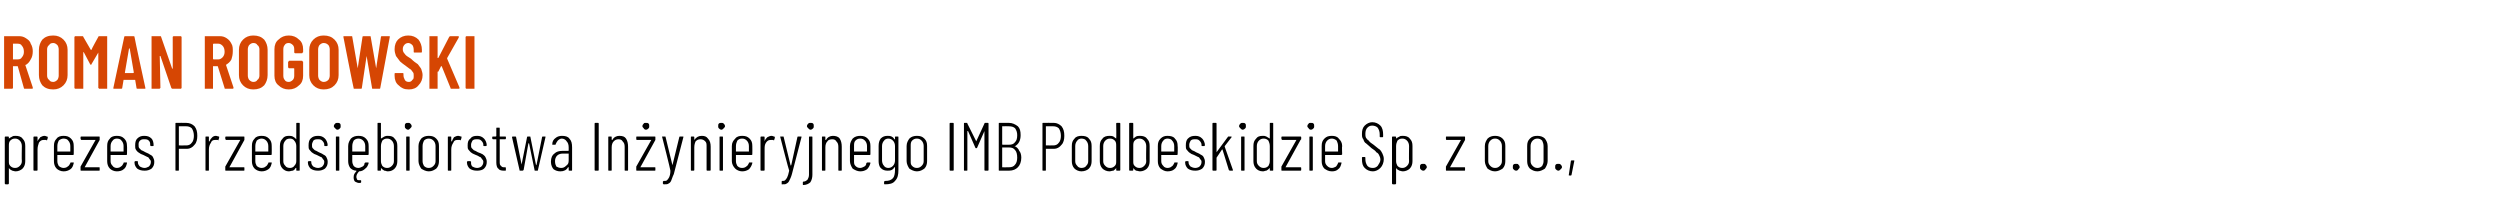 <?xml version="1.0" standalone="no"?>
<!DOCTYPE svg PUBLIC "-//W3C//DTD SVG 1.1//EN" "http://www.w3.org/Graphics/SVG/1.1/DTD/svg11.dtd">
<svg xmlns="http://www.w3.org/2000/svg" version="1.1" width="366.2px" height="30px" viewBox="0 -2 366.2 30" style="top:-2px">
  <desc>Roman Rogowski prezes Przedsi biorstwa In ynieryjnego IMB Podbeskidzie Sp. z o.o.,</desc>
  <defs/>
  <g id="Polygon74340">
    <path d="M 2.3 17.9 C 2.7 17.9 3.1 18 3.3 18.3 C 3.6 18.6 3.7 18.9 3.7 19.4 C 3.7 19.4 3.7 21.6 3.7 21.6 C 3.7 22 3.6 22.4 3.3 22.7 C 3.1 22.9 2.7 23.1 2.3 23.1 C 2.1 23.1 1.9 23 1.8 23 C 1.6 22.9 1.4 22.8 1.3 22.6 C 1.3 22.6 1.3 22.6 1.3 22.6 C 1.3 22.6 1.3 22.6 1.3 22.6 C 1.3 22.6 1.3 24.9 1.3 24.9 C 1.3 24.9 1.2 25 1.2 25 C 1.2 25 0.8 25 0.8 25 C 0.8 25 0.7 24.9 0.7 24.9 C 0.7 24.9 0.7 18.1 0.7 18.1 C 0.7 18 0.8 18 0.8 18 C 0.8 18 1.2 18 1.2 18 C 1.2 18 1.3 18 1.3 18.1 C 1.3 18.1 1.3 18.3 1.3 18.3 C 1.3 18.4 1.3 18.4 1.3 18.4 C 1.3 18.4 1.3 18.4 1.3 18.3 C 1.4 18.2 1.6 18.1 1.8 18 C 1.9 17.9 2.1 17.9 2.3 17.9 C 2.3 17.9 2.3 17.9 2.3 17.9 Z M 3.2 19.4 C 3.2 19.1 3.1 18.8 2.9 18.6 C 2.7 18.4 2.5 18.3 2.2 18.3 C 1.9 18.3 1.7 18.4 1.5 18.6 C 1.3 18.8 1.3 19.1 1.3 19.4 C 1.3 19.4 1.3 21.6 1.3 21.6 C 1.3 21.9 1.3 22.1 1.5 22.3 C 1.7 22.5 1.9 22.6 2.2 22.6 C 2.5 22.6 2.7 22.5 2.9 22.3 C 3.1 22.1 3.2 21.9 3.2 21.6 C 3.16 21.56 3.2 19.4 3.2 19.4 C 3.2 19.4 3.16 19.4 3.2 19.4 Z M 6.5 17.9 C 6.7 17.9 6.8 18 6.9 18 C 7 18 7 18.1 7 18.2 C 7 18.2 6.9 18.5 6.9 18.5 C 6.9 18.6 6.8 18.6 6.8 18.5 C 6.7 18.5 6.5 18.5 6.4 18.5 C 6.1 18.5 5.9 18.6 5.7 18.9 C 5.6 19.2 5.5 19.5 5.5 19.9 C 5.5 19.9 5.5 22.9 5.5 22.9 C 5.5 23 5.4 23 5.4 23 C 5.4 23 5 23 5 23 C 5 23 4.9 23 4.9 22.9 C 4.9 22.9 4.9 18.1 4.9 18.1 C 4.9 18 5 18 5 18 C 5 18 5.4 18 5.4 18 C 5.4 18 5.5 18 5.5 18.1 C 5.5 18.1 5.5 18.7 5.5 18.7 C 5.5 18.7 5.5 18.7 5.5 18.7 C 5.5 18.7 5.5 18.7 5.5 18.7 C 5.6 18.4 5.8 18.3 5.9 18.1 C 6.1 18 6.3 17.9 6.5 17.9 C 6.5 17.9 6.5 17.9 6.5 17.9 Z M 10.8 20.6 C 10.8 20.6 10.8 20.7 10.7 20.7 C 10.7 20.7 8.4 20.7 8.4 20.7 C 8.4 20.7 8.4 20.7 8.4 20.7 C 8.4 20.7 8.4 21.6 8.4 21.6 C 8.4 21.9 8.5 22.1 8.6 22.3 C 8.8 22.5 9.1 22.6 9.3 22.6 C 9.6 22.6 9.8 22.5 9.9 22.4 C 10.1 22.3 10.2 22.1 10.3 21.9 C 10.3 21.8 10.3 21.8 10.4 21.8 C 10.4 21.8 10.7 21.8 10.7 21.8 C 10.7 21.8 10.7 21.8 10.8 21.8 C 10.8 21.8 10.8 21.8 10.8 21.9 C 10.8 21.9 10.8 21.9 10.8 21.9 C 10.7 22.3 10.6 22.6 10.3 22.8 C 10 23 9.7 23.1 9.3 23.1 C 8.9 23.1 8.5 22.9 8.3 22.7 C 8 22.4 7.9 22 7.9 21.6 C 7.9 21.6 7.9 19.4 7.9 19.4 C 7.9 18.9 8 18.6 8.3 18.3 C 8.5 18 8.9 17.9 9.3 17.9 C 9.8 17.9 10.1 18 10.4 18.3 C 10.7 18.6 10.8 18.9 10.8 19.4 C 10.82 19.38 10.8 20.6 10.8 20.6 C 10.8 20.6 10.82 20.57 10.8 20.6 Z M 9.3 18.3 C 9.1 18.3 8.8 18.4 8.6 18.6 C 8.5 18.8 8.4 19.1 8.4 19.4 C 8.4 19.4 8.4 20.2 8.4 20.2 C 8.4 20.2 8.4 20.2 8.4 20.2 C 8.4 20.2 10.3 20.2 10.3 20.2 C 10.3 20.2 10.3 20.2 10.3 20.2 C 10.3 20.2 10.3 19.4 10.3 19.4 C 10.3 19.1 10.2 18.8 10 18.6 C 9.9 18.4 9.6 18.3 9.3 18.3 C 9.3 18.3 9.3 18.3 9.3 18.3 Z M 11.9 23 C 11.8 23 11.8 23 11.8 22.9 C 11.8 22.9 11.8 22.6 11.8 22.6 C 11.8 22.5 11.8 22.5 11.8 22.4 C 11.8 22.4 14 18.5 14 18.5 C 14 18.5 14 18.5 14 18.5 C 14 18.5 14 18.5 14 18.5 C 14 18.5 11.9 18.5 11.9 18.5 C 11.9 18.5 11.8 18.4 11.8 18.3 C 11.8 18.3 11.8 18.1 11.8 18.1 C 11.8 18 11.9 18 11.9 18 C 11.9 18 14.5 18 14.5 18 C 14.6 18 14.6 18 14.6 18.1 C 14.6 18.1 14.6 18.4 14.6 18.4 C 14.6 18.4 14.6 18.5 14.6 18.5 C 14.6 18.5 12.4 22.5 12.4 22.5 C 12.4 22.5 12.4 22.5 12.4 22.5 C 12.4 22.5 12.4 22.5 12.5 22.5 C 12.5 22.5 14.5 22.5 14.5 22.5 C 14.6 22.5 14.6 22.5 14.6 22.6 C 14.6 22.6 14.6 22.9 14.6 22.9 C 14.6 23 14.6 23 14.5 23 C 14.55 23 11.9 23 11.9 23 C 11.9 23 11.9 23 11.9 23 Z M 18.6 20.6 C 18.6 20.6 18.6 20.7 18.5 20.7 C 18.5 20.7 16.2 20.7 16.2 20.7 C 16.2 20.7 16.2 20.7 16.2 20.7 C 16.2 20.7 16.2 21.6 16.2 21.6 C 16.2 21.9 16.3 22.1 16.5 22.3 C 16.6 22.5 16.9 22.6 17.1 22.6 C 17.4 22.6 17.6 22.5 17.7 22.4 C 17.9 22.3 18 22.1 18.1 21.9 C 18.1 21.8 18.1 21.8 18.2 21.8 C 18.2 21.8 18.5 21.8 18.5 21.8 C 18.5 21.8 18.6 21.8 18.6 21.8 C 18.6 21.8 18.6 21.8 18.6 21.9 C 18.6 21.9 18.6 21.9 18.6 21.9 C 18.5 22.3 18.4 22.6 18.1 22.8 C 17.9 23 17.5 23.1 17.1 23.1 C 16.7 23.1 16.3 22.9 16.1 22.7 C 15.8 22.4 15.7 22 15.7 21.6 C 15.7 21.6 15.7 19.4 15.7 19.4 C 15.7 18.9 15.8 18.6 16.1 18.3 C 16.3 18 16.7 17.9 17.1 17.9 C 17.6 17.9 17.9 18 18.2 18.3 C 18.5 18.6 18.6 18.9 18.6 19.4 C 18.63 19.38 18.6 20.6 18.6 20.6 C 18.6 20.6 18.63 20.57 18.6 20.6 Z M 17.1 18.3 C 16.9 18.3 16.6 18.4 16.5 18.6 C 16.3 18.8 16.2 19.1 16.2 19.4 C 16.2 19.4 16.2 20.2 16.2 20.2 C 16.2 20.2 16.2 20.2 16.2 20.2 C 16.2 20.2 18.1 20.2 18.1 20.2 C 18.1 20.2 18.1 20.2 18.1 20.2 C 18.1 20.2 18.1 19.4 18.1 19.4 C 18.1 19.1 18 18.8 17.8 18.6 C 17.7 18.4 17.4 18.3 17.1 18.3 C 17.1 18.3 17.1 18.3 17.1 18.3 Z M 21.2 23 C 20.7 23 20.4 22.9 20.1 22.7 C 19.9 22.5 19.7 22.2 19.7 21.8 C 19.7 21.8 19.7 21.7 19.7 21.7 C 19.7 21.7 19.8 21.6 19.8 21.6 C 19.8 21.6 20.1 21.6 20.1 21.6 C 20.2 21.6 20.2 21.7 20.2 21.7 C 20.2 21.7 20.2 21.8 20.2 21.8 C 20.2 22 20.3 22.2 20.5 22.4 C 20.7 22.5 20.9 22.6 21.2 22.6 C 21.4 22.6 21.6 22.5 21.8 22.4 C 22 22.2 22.1 22 22.1 21.7 C 22.1 21.5 22 21.4 21.9 21.3 C 21.8 21.1 21.7 21 21.6 21 C 21.4 20.9 21.2 20.8 21 20.7 C 20.7 20.6 20.5 20.5 20.4 20.4 C 20.2 20.3 20 20.1 19.9 19.9 C 19.8 19.8 19.8 19.5 19.8 19.3 C 19.8 18.8 19.9 18.5 20.1 18.3 C 20.4 18 20.7 17.9 21.1 17.9 C 21.6 17.9 21.9 18 22.2 18.3 C 22.4 18.5 22.5 18.9 22.5 19.3 C 22.5 19.3 22.5 19.3 22.5 19.3 C 22.5 19.3 22.5 19.4 22.4 19.4 C 22.4 19.4 22.1 19.4 22.1 19.4 C 22.1 19.4 22 19.3 22 19.3 C 22 19.3 22 19.2 22 19.2 C 22 19 22 18.8 21.8 18.6 C 21.6 18.4 21.4 18.4 21.1 18.4 C 20.9 18.4 20.7 18.4 20.5 18.6 C 20.3 18.8 20.3 19 20.3 19.2 C 20.3 19.4 20.3 19.6 20.4 19.7 C 20.5 19.8 20.6 19.9 20.7 20 C 20.9 20.1 21 20.1 21.3 20.3 C 21.5 20.4 21.8 20.5 21.9 20.6 C 22.1 20.7 22.3 20.8 22.4 21 C 22.5 21.2 22.6 21.4 22.6 21.7 C 22.6 22.1 22.5 22.4 22.2 22.7 C 21.9 22.9 21.6 23 21.2 23 C 21.2 23 21.2 23 21.2 23 Z M 27.3 16 C 27.8 16 28.2 16.2 28.5 16.5 C 28.8 16.9 28.9 17.3 28.9 17.9 C 28.9 18.4 28.8 18.9 28.5 19.2 C 28.2 19.6 27.8 19.8 27.4 19.8 C 27.4 19.8 26.3 19.8 26.3 19.8 C 26.2 19.8 26.2 19.8 26.2 19.8 C 26.2 19.8 26.2 22.9 26.2 22.9 C 26.2 23 26.2 23 26.1 23 C 26.1 23 25.8 23 25.8 23 C 25.7 23 25.7 23 25.7 22.9 C 25.7 22.9 25.7 16.1 25.7 16.1 C 25.7 16 25.7 16 25.8 16 C 25.79 15.98 27.3 16 27.3 16 C 27.3 16 27.35 15.98 27.3 16 Z M 27.3 19.3 C 27.6 19.3 27.9 19.2 28.1 18.9 C 28.3 18.7 28.4 18.3 28.4 17.9 C 28.4 17.5 28.3 17.1 28.1 16.8 C 27.9 16.6 27.6 16.5 27.3 16.5 C 27.3 16.5 26.3 16.5 26.3 16.5 C 26.2 16.5 26.2 16.5 26.2 16.5 C 26.2 16.5 26.2 19.3 26.2 19.3 C 26.2 19.3 26.2 19.3 26.3 19.3 C 26.26 19.31 27.3 19.3 27.3 19.3 C 27.3 19.3 27.29 19.31 27.3 19.3 Z M 31.6 17.9 C 31.8 17.9 31.9 18 32.1 18 C 32.1 18 32.1 18.1 32.1 18.2 C 32.1 18.2 32 18.5 32 18.5 C 32 18.6 32 18.6 31.9 18.5 C 31.8 18.5 31.7 18.5 31.5 18.5 C 31.2 18.5 31 18.6 30.9 18.9 C 30.7 19.2 30.6 19.5 30.6 19.9 C 30.6 19.9 30.6 22.9 30.6 22.9 C 30.6 23 30.6 23 30.5 23 C 30.5 23 30.2 23 30.2 23 C 30.1 23 30.1 23 30.1 22.9 C 30.1 22.9 30.1 18.1 30.1 18.1 C 30.1 18 30.1 18 30.2 18 C 30.2 18 30.5 18 30.5 18 C 30.6 18 30.6 18 30.6 18.1 C 30.6 18.1 30.6 18.7 30.6 18.7 C 30.6 18.7 30.6 18.7 30.6 18.7 C 30.6 18.7 30.7 18.7 30.7 18.7 C 30.8 18.4 30.9 18.3 31.1 18.1 C 31.2 18 31.4 17.9 31.6 17.9 C 31.6 17.9 31.6 17.9 31.6 17.9 Z M 33.1 23 C 33 23 33 23 33 22.9 C 33 22.9 33 22.6 33 22.6 C 33 22.5 33 22.5 33 22.4 C 33 22.4 35.2 18.5 35.2 18.5 C 35.2 18.5 35.2 18.5 35.2 18.5 C 35.2 18.5 35.2 18.5 35.2 18.5 C 35.2 18.5 33.1 18.5 33.1 18.5 C 33.1 18.5 33 18.4 33 18.3 C 33 18.3 33 18.1 33 18.1 C 33 18 33.1 18 33.1 18 C 33.1 18 35.7 18 35.7 18 C 35.8 18 35.8 18 35.8 18.1 C 35.8 18.1 35.8 18.4 35.8 18.4 C 35.8 18.4 35.8 18.5 35.8 18.5 C 35.8 18.5 33.6 22.5 33.6 22.5 C 33.6 22.5 33.6 22.5 33.6 22.5 C 33.6 22.5 33.6 22.5 33.6 22.5 C 33.6 22.5 35.7 22.5 35.7 22.5 C 35.8 22.5 35.8 22.5 35.8 22.6 C 35.8 22.6 35.8 22.9 35.8 22.9 C 35.8 23 35.8 23 35.7 23 C 35.74 23 33.1 23 33.1 23 C 33.1 23 33.09 23 33.1 23 Z M 39.8 20.6 C 39.8 20.6 39.8 20.7 39.7 20.7 C 39.7 20.7 37.4 20.7 37.4 20.7 C 37.4 20.7 37.4 20.7 37.4 20.7 C 37.4 20.7 37.4 21.6 37.4 21.6 C 37.4 21.9 37.5 22.1 37.6 22.3 C 37.8 22.5 38.1 22.6 38.3 22.6 C 38.6 22.6 38.8 22.5 38.9 22.4 C 39.1 22.3 39.2 22.1 39.3 21.9 C 39.3 21.8 39.3 21.8 39.4 21.8 C 39.4 21.8 39.7 21.8 39.7 21.8 C 39.7 21.8 39.7 21.8 39.8 21.8 C 39.8 21.8 39.8 21.8 39.8 21.9 C 39.8 21.9 39.8 21.9 39.8 21.9 C 39.7 22.3 39.6 22.6 39.3 22.8 C 39 23 38.7 23.1 38.3 23.1 C 37.9 23.1 37.5 22.9 37.3 22.7 C 37 22.4 36.9 22 36.9 21.6 C 36.9 21.6 36.9 19.4 36.9 19.4 C 36.9 18.9 37 18.6 37.3 18.3 C 37.5 18 37.9 17.9 38.3 17.9 C 38.8 17.9 39.1 18 39.4 18.3 C 39.7 18.6 39.8 18.9 39.8 19.4 C 39.82 19.38 39.8 20.6 39.8 20.6 C 39.8 20.6 39.82 20.57 39.8 20.6 Z M 38.3 18.3 C 38.1 18.3 37.8 18.4 37.6 18.6 C 37.5 18.8 37.4 19.1 37.4 19.4 C 37.4 19.4 37.4 20.2 37.4 20.2 C 37.4 20.2 37.4 20.2 37.4 20.2 C 37.4 20.2 39.3 20.2 39.3 20.2 C 39.3 20.2 39.3 20.2 39.3 20.2 C 39.3 20.2 39.3 19.4 39.3 19.4 C 39.3 19.1 39.2 18.8 39 18.6 C 38.8 18.4 38.6 18.3 38.3 18.3 C 38.3 18.3 38.3 18.3 38.3 18.3 Z M 43.4 16.1 C 43.4 16 43.4 16 43.5 16 C 43.5 16 43.8 16 43.8 16 C 43.9 16 43.9 16 43.9 16.1 C 43.9 16.1 43.9 22.9 43.9 22.9 C 43.9 23 43.9 23 43.8 23 C 43.8 23 43.5 23 43.5 23 C 43.4 23 43.4 23 43.4 22.9 C 43.4 22.9 43.4 22.6 43.4 22.6 C 43.4 22.6 43.4 22.6 43.4 22.6 C 43.4 22.6 43.4 22.6 43.3 22.6 C 43.2 22.8 43.1 22.9 42.9 23 C 42.7 23 42.5 23.1 42.3 23.1 C 41.9 23.1 41.6 22.9 41.4 22.7 C 41.1 22.4 41 22 41 21.6 C 41 21.6 41 19.4 41 19.4 C 41 18.9 41.1 18.6 41.4 18.3 C 41.6 18 41.9 17.9 42.3 17.9 C 42.5 17.9 42.7 17.9 42.9 18 C 43.1 18.1 43.2 18.2 43.3 18.3 C 43.4 18.4 43.4 18.4 43.4 18.4 C 43.4 18.4 43.4 18.4 43.4 18.3 C 43.4 18.34 43.4 16.1 43.4 16.1 C 43.4 16.1 43.4 16.1 43.4 16.1 Z M 42.5 22.6 C 42.7 22.6 43 22.5 43.1 22.3 C 43.3 22.1 43.4 21.9 43.4 21.6 C 43.4 21.6 43.4 19.4 43.4 19.4 C 43.4 19.1 43.3 18.8 43.1 18.6 C 43 18.4 42.7 18.3 42.5 18.3 C 42.2 18.3 41.9 18.4 41.8 18.6 C 41.6 18.8 41.5 19.1 41.5 19.4 C 41.5 19.4 41.5 21.6 41.5 21.6 C 41.5 21.9 41.6 22.1 41.8 22.3 C 41.9 22.5 42.2 22.6 42.5 22.6 C 42.5 22.6 42.5 22.6 42.5 22.6 Z M 46.6 23 C 46.1 23 45.8 22.9 45.5 22.7 C 45.3 22.5 45.1 22.2 45.1 21.8 C 45.1 21.8 45.1 21.7 45.1 21.7 C 45.1 21.7 45.2 21.6 45.2 21.6 C 45.2 21.6 45.5 21.6 45.5 21.6 C 45.6 21.6 45.6 21.7 45.6 21.7 C 45.6 21.7 45.6 21.8 45.6 21.8 C 45.6 22 45.7 22.2 45.9 22.4 C 46.1 22.5 46.3 22.6 46.6 22.6 C 46.8 22.6 47.1 22.5 47.2 22.4 C 47.4 22.2 47.5 22 47.5 21.7 C 47.5 21.5 47.4 21.4 47.3 21.3 C 47.2 21.1 47.1 21 47 21 C 46.8 20.9 46.6 20.8 46.4 20.7 C 46.1 20.6 45.9 20.5 45.8 20.4 C 45.6 20.3 45.5 20.1 45.3 19.9 C 45.2 19.8 45.2 19.5 45.2 19.3 C 45.2 18.8 45.3 18.5 45.5 18.3 C 45.8 18 46.1 17.9 46.6 17.9 C 47 17.9 47.3 18 47.6 18.3 C 47.8 18.5 48 18.9 48 19.3 C 48 19.3 48 19.3 48 19.3 C 48 19.3 47.9 19.4 47.9 19.4 C 47.9 19.4 47.6 19.4 47.6 19.4 C 47.5 19.4 47.5 19.3 47.5 19.3 C 47.5 19.3 47.5 19.2 47.5 19.2 C 47.5 19 47.4 18.8 47.2 18.6 C 47 18.4 46.8 18.4 46.6 18.4 C 46.3 18.4 46.1 18.4 45.9 18.6 C 45.8 18.8 45.7 19 45.7 19.2 C 45.7 19.4 45.7 19.6 45.8 19.7 C 45.9 19.8 46 19.9 46.1 20 C 46.3 20.1 46.4 20.1 46.7 20.3 C 46.9 20.4 47.2 20.5 47.3 20.6 C 47.5 20.7 47.7 20.8 47.8 21 C 47.9 21.2 48 21.4 48 21.7 C 48 22.1 47.9 22.4 47.6 22.7 C 47.3 22.9 47 23 46.6 23 C 46.6 23 46.6 23 46.6 23 Z M 49.4 17 C 49.3 17 49.2 16.9 49.1 16.8 C 49 16.7 48.9 16.6 48.9 16.5 C 48.9 16.3 49 16.2 49.1 16.1 C 49.2 16 49.3 16 49.4 16 C 49.6 16 49.7 16 49.8 16.1 C 49.9 16.2 49.9 16.3 49.9 16.5 C 49.9 16.6 49.9 16.7 49.8 16.8 C 49.7 16.9 49.6 17 49.4 17 C 49.4 17 49.4 17 49.4 17 Z M 49.3 23 C 49.2 23 49.2 23 49.2 22.9 C 49.2 22.9 49.2 18.1 49.2 18.1 C 49.2 18 49.2 18 49.3 18 C 49.3 18 49.6 18 49.6 18 C 49.7 18 49.7 18 49.7 18.1 C 49.7 18.1 49.7 22.9 49.7 22.9 C 49.7 23 49.7 23 49.6 23 C 49.61 23 49.3 23 49.3 23 C 49.3 23 49.28 23 49.3 23 Z M 54 20.6 C 54 20.6 54 20.7 53.9 20.7 C 53.9 20.7 51.6 20.7 51.6 20.7 C 51.6 20.7 51.6 20.7 51.6 20.7 C 51.6 20.7 51.6 21.6 51.6 21.6 C 51.6 21.9 51.7 22.1 51.8 22.3 C 52 22.5 52.2 22.6 52.5 22.6 C 52.7 22.6 52.9 22.5 53.1 22.4 C 53.3 22.3 53.4 22.1 53.4 21.9 C 53.5 21.8 53.5 21.8 53.6 21.8 C 53.6 21.8 53.9 21.8 53.9 21.8 C 53.9 21.8 53.9 21.8 53.9 21.8 C 54 21.8 54 21.8 54 21.9 C 54 21.9 54 21.9 54 21.9 C 53.9 22.2 53.8 22.5 53.5 22.7 C 53.3 22.9 53 23.1 52.6 23.1 C 52.6 23.1 52.6 23.1 52.6 23.1 C 52.3 23.4 52.2 23.7 52.2 23.9 C 52.2 24.1 52.3 24.2 52.3 24.3 C 52.4 24.4 52.5 24.4 52.7 24.4 C 52.7 24.4 52.7 24.4 52.8 24.4 C 52.8 24.4 52.8 24.4 52.8 24.4 C 52.9 24.4 52.9 24.4 52.9 24.5 C 52.9 24.5 52.9 24.6 52.9 24.6 C 52.9 24.6 52.92 24.67 52.9 24.7 C 52.9 24.7 52.9 24.7 52.8 24.8 C 52.8 24.8 52.7 24.8 52.6 24.8 C 52.4 24.8 52.2 24.7 52 24.6 C 51.9 24.5 51.8 24.3 51.8 24 C 51.8 23.6 51.9 23.4 52.2 23.1 C 52.2 23.1 52.2 23.1 52.2 23 C 51.8 23 51.5 22.8 51.3 22.6 C 51.1 22.3 51 22 51 21.6 C 51 21.6 51 19.4 51 19.4 C 51 18.9 51.2 18.6 51.4 18.3 C 51.7 18 52.1 17.9 52.5 17.9 C 53 17.9 53.3 18 53.6 18.3 C 53.9 18.6 54 18.9 54 19.4 C 54.01 19.38 54 20.6 54 20.6 C 54 20.6 54.01 20.57 54 20.6 Z M 52.5 18.3 C 52.2 18.3 52 18.4 51.8 18.6 C 51.7 18.8 51.6 19.1 51.6 19.4 C 51.6 19.4 51.6 20.2 51.6 20.2 C 51.6 20.2 51.6 20.2 51.6 20.2 C 51.6 20.2 53.4 20.2 53.4 20.2 C 53.5 20.2 53.5 20.2 53.5 20.2 C 53.5 20.2 53.5 19.4 53.5 19.4 C 53.5 19.1 53.4 18.8 53.2 18.6 C 53 18.4 52.8 18.3 52.5 18.3 C 52.5 18.3 52.5 18.3 52.5 18.3 Z M 56.8 17.9 C 57.3 17.9 57.6 18 57.8 18.3 C 58.1 18.6 58.2 18.9 58.2 19.4 C 58.2 19.4 58.2 21.6 58.2 21.6 C 58.2 22 58.1 22.4 57.8 22.7 C 57.6 22.9 57.3 23.1 56.8 23.1 C 56.6 23.1 56.5 23 56.3 23 C 56.1 22.9 56 22.8 55.8 22.6 C 55.8 22.6 55.8 22.6 55.8 22.6 C 55.8 22.6 55.8 22.6 55.8 22.6 C 55.8 22.6 55.8 22.9 55.8 22.9 C 55.8 23 55.8 23 55.7 23 C 55.7 23 55.4 23 55.4 23 C 55.3 23 55.3 23 55.3 22.9 C 55.3 22.9 55.3 16.1 55.3 16.1 C 55.3 16 55.3 16 55.4 16 C 55.4 16 55.7 16 55.7 16 C 55.8 16 55.8 16 55.8 16.1 C 55.8 16.1 55.8 18.3 55.8 18.3 C 55.8 18.4 55.8 18.4 55.8 18.4 C 55.8 18.4 55.8 18.4 55.8 18.3 C 56 18.2 56.1 18.1 56.3 18 C 56.5 17.9 56.6 17.9 56.8 17.9 C 56.8 17.9 56.8 17.9 56.8 17.9 Z M 57.7 19.4 C 57.7 19.1 57.6 18.8 57.4 18.6 C 57.2 18.4 57 18.3 56.7 18.3 C 56.4 18.3 56.2 18.4 56 18.6 C 55.9 18.8 55.8 19.1 55.8 19.4 C 55.8 19.4 55.8 21.6 55.8 21.6 C 55.8 21.9 55.9 22.1 56 22.3 C 56.2 22.5 56.4 22.6 56.7 22.6 C 57 22.6 57.2 22.5 57.4 22.3 C 57.6 22.1 57.7 21.9 57.7 21.6 C 57.69 21.56 57.7 19.4 57.7 19.4 C 57.7 19.4 57.69 19.41 57.7 19.4 Z M 59.8 17 C 59.6 17 59.5 16.9 59.4 16.8 C 59.3 16.7 59.3 16.6 59.3 16.5 C 59.3 16.3 59.3 16.2 59.4 16.1 C 59.5 16 59.6 16 59.8 16 C 59.9 16 60 16 60.1 16.1 C 60.2 16.2 60.3 16.3 60.3 16.5 C 60.3 16.6 60.2 16.7 60.1 16.8 C 60 16.9 59.9 17 59.8 17 C 59.8 17 59.8 17 59.8 17 Z M 59.6 23 C 59.5 23 59.5 23 59.5 22.9 C 59.5 22.9 59.5 18.1 59.5 18.1 C 59.5 18 59.5 18 59.6 18 C 59.6 18 59.9 18 59.9 18 C 60 18 60 18 60 18.1 C 60 18.1 60 22.9 60 22.9 C 60 23 60 23 59.9 23 C 59.94 23 59.6 23 59.6 23 C 59.6 23 59.61 23 59.6 23 Z M 62.8 23.1 C 62.4 23.1 62 22.9 61.7 22.7 C 61.5 22.4 61.3 22 61.3 21.6 C 61.3 21.6 61.3 19.4 61.3 19.4 C 61.3 18.9 61.5 18.6 61.7 18.3 C 62 18 62.4 17.9 62.8 17.9 C 63.3 17.9 63.6 18 63.9 18.3 C 64.2 18.6 64.3 18.9 64.3 19.4 C 64.3 19.4 64.3 21.6 64.3 21.6 C 64.3 22 64.2 22.4 63.9 22.7 C 63.6 22.9 63.3 23.1 62.8 23.1 C 62.8 23.1 62.8 23.1 62.8 23.1 Z M 62.8 22.6 C 63.1 22.6 63.3 22.5 63.5 22.3 C 63.7 22.1 63.8 21.9 63.8 21.6 C 63.8 21.6 63.8 19.4 63.8 19.4 C 63.8 19.1 63.7 18.8 63.5 18.6 C 63.3 18.4 63.1 18.3 62.8 18.3 C 62.5 18.3 62.3 18.4 62.1 18.6 C 62 18.8 61.9 19.1 61.9 19.4 C 61.9 19.4 61.9 21.6 61.9 21.6 C 61.9 21.9 62 22.1 62.1 22.3 C 62.3 22.5 62.5 22.6 62.8 22.6 C 62.8 22.6 62.8 22.6 62.8 22.6 Z M 67.1 17.9 C 67.3 17.9 67.4 18 67.6 18 C 67.6 18 67.6 18.1 67.6 18.2 C 67.6 18.2 67.5 18.5 67.5 18.5 C 67.5 18.6 67.5 18.6 67.4 18.5 C 67.3 18.5 67.2 18.5 67 18.5 C 66.7 18.5 66.5 18.6 66.4 18.9 C 66.2 19.2 66.1 19.5 66.1 19.9 C 66.1 19.9 66.1 22.9 66.1 22.9 C 66.1 23 66.1 23 66 23 C 66 23 65.7 23 65.7 23 C 65.6 23 65.6 23 65.6 22.9 C 65.6 22.9 65.6 18.1 65.6 18.1 C 65.6 18 65.6 18 65.7 18 C 65.7 18 66 18 66 18 C 66.1 18 66.1 18 66.1 18.1 C 66.1 18.1 66.1 18.7 66.1 18.7 C 66.1 18.7 66.1 18.7 66.1 18.7 C 66.1 18.7 66.2 18.7 66.2 18.7 C 66.3 18.4 66.4 18.3 66.5 18.1 C 66.7 18 66.9 17.9 67.1 17.9 C 67.1 17.9 67.1 17.9 67.1 17.9 Z M 69.9 23 C 69.4 23 69.1 22.9 68.8 22.7 C 68.6 22.5 68.4 22.2 68.4 21.8 C 68.4 21.8 68.4 21.7 68.4 21.7 C 68.4 21.7 68.5 21.6 68.5 21.6 C 68.5 21.6 68.9 21.6 68.9 21.6 C 68.9 21.6 69 21.7 69 21.7 C 69 21.7 69 21.8 69 21.8 C 69 22 69 22.2 69.2 22.4 C 69.4 22.5 69.6 22.6 69.9 22.6 C 70.1 22.6 70.4 22.5 70.5 22.4 C 70.7 22.2 70.8 22 70.8 21.7 C 70.8 21.5 70.7 21.4 70.6 21.3 C 70.5 21.1 70.4 21 70.3 21 C 70.1 20.9 70 20.8 69.7 20.7 C 69.5 20.6 69.2 20.5 69.1 20.4 C 68.9 20.3 68.8 20.1 68.6 19.9 C 68.5 19.8 68.5 19.5 68.5 19.3 C 68.5 18.8 68.6 18.5 68.9 18.3 C 69.1 18 69.4 17.9 69.9 17.9 C 70.3 17.9 70.6 18 70.9 18.3 C 71.1 18.5 71.3 18.9 71.3 19.3 C 71.3 19.3 71.3 19.3 71.3 19.3 C 71.3 19.3 71.2 19.4 71.2 19.4 C 71.2 19.4 70.9 19.4 70.9 19.4 C 70.8 19.4 70.8 19.3 70.8 19.3 C 70.8 19.3 70.8 19.2 70.8 19.2 C 70.8 19 70.7 18.8 70.5 18.6 C 70.3 18.4 70.1 18.4 69.9 18.4 C 69.6 18.4 69.4 18.4 69.2 18.6 C 69.1 18.8 69 19 69 19.2 C 69 19.4 69 19.6 69.1 19.7 C 69.2 19.8 69.3 19.9 69.4 20 C 69.6 20.1 69.7 20.1 70 20.3 C 70.3 20.4 70.5 20.5 70.7 20.6 C 70.8 20.7 71 20.8 71.1 21 C 71.2 21.2 71.3 21.4 71.3 21.7 C 71.3 22.1 71.2 22.4 70.9 22.7 C 70.7 22.9 70.3 23 69.9 23 C 69.9 23 69.9 23 69.9 23 Z M 74.1 18.3 C 74.1 18.3 74.1 18.4 74 18.4 C 74 18.4 73.2 18.4 73.2 18.4 C 73.2 18.4 73.2 18.4 73.2 18.4 C 73.2 18.4 73.2 21.6 73.2 21.6 C 73.2 22 73.2 22.2 73.4 22.3 C 73.5 22.5 73.7 22.5 73.9 22.5 C 73.9 22.5 74 22.5 74 22.5 C 74.1 22.5 74.1 22.6 74.1 22.6 C 74.1 22.6 74.1 22.9 74.1 22.9 C 74.1 23 74.1 23 74 23 C 74 23 73.8 23 73.8 23 C 73.4 23 73.1 22.9 73 22.7 C 72.8 22.6 72.7 22.2 72.7 21.8 C 72.7 21.8 72.7 18.4 72.7 18.4 C 72.7 18.4 72.7 18.4 72.6 18.4 C 72.6 18.4 72.2 18.4 72.2 18.4 C 72.2 18.4 72.1 18.3 72.1 18.3 C 72.1 18.3 72.1 18.1 72.1 18.1 C 72.1 18 72.2 18 72.2 18 C 72.2 18 72.6 18 72.6 18 C 72.7 18 72.7 17.9 72.7 17.9 C 72.7 17.9 72.7 16.8 72.7 16.8 C 72.7 16.7 72.7 16.7 72.8 16.7 C 72.8 16.7 73.1 16.7 73.1 16.7 C 73.2 16.7 73.2 16.7 73.2 16.8 C 73.2 16.8 73.2 17.9 73.2 17.9 C 73.2 17.9 73.2 18 73.2 18 C 73.2 18 74 18 74 18 C 74.1 18 74.1 18 74.1 18.1 C 74.13 18.06 74.1 18.3 74.1 18.3 C 74.1 18.3 74.13 18.28 74.1 18.3 Z M 76.2 23 C 76.1 23 76.1 23 76.1 22.9 C 76.09 22.91 75 18.1 75 18.1 C 75 18.1 75.04 18.05 75 18.1 C 75 18 75.1 18 75.1 18 C 75.1 18 75.5 18 75.5 18 C 75.5 18 75.6 18 75.6 18.1 C 75.6 18.1 76.4 22.1 76.4 22.1 C 76.4 22.2 76.4 22.2 76.4 22.2 C 76.4 22.2 76.4 22.2 76.4 22.1 C 76.4 22.1 77.2 18.1 77.2 18.1 C 77.2 18 77.3 18 77.3 18 C 77.3 18 77.6 18 77.6 18 C 77.7 18 77.7 18 77.7 18.1 C 77.7 18.1 78.5 22.1 78.5 22.1 C 78.6 22.2 78.6 22.2 78.6 22.2 C 78.6 22.2 78.6 22.2 78.6 22.1 C 78.6 22.1 79.4 18.1 79.4 18.1 C 79.4 18 79.5 18 79.5 18 C 79.5 18 79.8 18 79.8 18 C 79.9 18 79.9 18 79.9 18 C 79.9 18 79.9 18 79.9 18.1 C 79.9 18.1 78.8 22.9 78.8 22.9 C 78.8 23 78.8 23 78.7 23 C 78.7 23 78.4 23 78.4 23 C 78.3 23 78.3 23 78.3 22.9 C 78.3 22.9 77.5 19 77.5 19 C 77.5 19 77.5 19 77.5 19 C 77.5 19 77.5 19 77.4 19 C 77.4 19 76.7 22.9 76.7 22.9 C 76.6 23 76.6 23 76.5 23 C 76.54 23 76.2 23 76.2 23 C 76.2 23 76.2 23 76.2 23 Z M 82.3 17.9 C 82.8 17.9 83.2 18 83.4 18.3 C 83.7 18.6 83.8 19 83.8 19.6 C 83.8 19.6 83.8 22.9 83.8 22.9 C 83.8 23 83.8 23 83.7 23 C 83.7 23 83.4 23 83.4 23 C 83.3 23 83.3 23 83.3 22.9 C 83.3 22.9 83.3 22.5 83.3 22.5 C 83.3 22.5 83.3 22.5 83.3 22.5 C 83.2 22.5 83.2 22.5 83.2 22.5 C 83 22.9 82.6 23.1 82.1 23.1 C 81.7 23.1 81.4 23 81.1 22.8 C 80.9 22.6 80.7 22.2 80.7 21.7 C 80.7 21.1 80.9 20.7 81.2 20.5 C 81.5 20.2 81.9 20.1 82.4 20.1 C 82.4 20.1 83.2 20.1 83.2 20.1 C 83.3 20.1 83.3 20.1 83.3 20 C 83.3 20 83.3 19.6 83.3 19.6 C 83.3 19.2 83.2 18.9 83 18.7 C 82.9 18.5 82.6 18.3 82.3 18.3 C 82.1 18.3 81.9 18.4 81.7 18.6 C 81.6 18.7 81.5 18.9 81.4 19.1 C 81.4 19.2 81.4 19.2 81.3 19.2 C 81.3 19.2 81 19.2 81 19.2 C 80.9 19.2 80.9 19.2 80.9 19.2 C 80.9 19.2 80.9 19.1 80.9 19.1 C 80.9 18.7 81.1 18.4 81.4 18.2 C 81.6 18 82 17.9 82.3 17.9 C 82.3 17.9 82.3 17.9 82.3 17.9 Z M 82.2 22.6 C 82.5 22.6 82.7 22.5 82.9 22.3 C 83.2 22.1 83.3 21.9 83.3 21.5 C 83.3 21.5 83.3 20.5 83.3 20.5 C 83.3 20.5 83.3 20.5 83.2 20.5 C 83.2 20.5 82.4 20.5 82.4 20.5 C 82.1 20.5 81.8 20.6 81.6 20.8 C 81.4 21 81.3 21.3 81.3 21.6 C 81.3 22 81.4 22.2 81.5 22.4 C 81.7 22.5 81.9 22.6 82.2 22.6 C 82.2 22.6 82.2 22.6 82.2 22.6 Z M 87.2 23 C 87.2 23 87.1 23 87.1 22.9 C 87.1 22.9 87.1 16.1 87.1 16.1 C 87.1 16 87.2 16 87.2 16 C 87.2 16 87.6 16 87.6 16 C 87.6 16 87.7 16 87.7 16.1 C 87.7 16.1 87.7 22.9 87.7 22.9 C 87.7 23 87.6 23 87.6 23 C 87.57 23 87.2 23 87.2 23 C 87.2 23 87.24 23 87.2 23 Z M 90.7 17.9 C 91.2 17.9 91.5 18 91.7 18.3 C 91.9 18.6 92 19 92 19.5 C 92 19.5 92 22.9 92 22.9 C 92 23 92 23 91.9 23 C 91.9 23 91.6 23 91.6 23 C 91.5 23 91.5 23 91.5 22.9 C 91.5 22.9 91.5 19.5 91.5 19.5 C 91.5 19.1 91.4 18.9 91.2 18.7 C 91.1 18.5 90.9 18.4 90.6 18.4 C 90.3 18.4 90.1 18.5 89.9 18.7 C 89.7 18.9 89.6 19.2 89.6 19.6 C 89.6 19.6 89.6 22.9 89.6 22.9 C 89.6 23 89.6 23 89.5 23 C 89.5 23 89.2 23 89.2 23 C 89.1 23 89.1 23 89.1 22.9 C 89.1 22.9 89.1 18.1 89.1 18.1 C 89.1 18 89.1 18 89.2 18 C 89.2 18 89.5 18 89.5 18 C 89.6 18 89.6 18 89.6 18.1 C 89.6 18.1 89.6 18.4 89.6 18.4 C 89.6 18.5 89.6 18.5 89.7 18.5 C 89.7 18.5 89.7 18.5 89.7 18.5 C 89.9 18.1 90.3 17.9 90.7 17.9 C 90.7 17.9 90.7 17.9 90.7 17.9 Z M 93.3 23 C 93.2 23 93.2 23 93.2 22.9 C 93.2 22.9 93.2 22.6 93.2 22.6 C 93.2 22.5 93.2 22.5 93.2 22.4 C 93.2 22.4 95.4 18.5 95.4 18.5 C 95.4 18.5 95.4 18.5 95.4 18.5 C 95.4 18.5 95.4 18.5 95.3 18.5 C 95.3 18.5 93.3 18.5 93.3 18.5 C 93.2 18.5 93.2 18.4 93.2 18.3 C 93.2 18.3 93.2 18.1 93.2 18.1 C 93.2 18 93.2 18 93.3 18 C 93.3 18 95.9 18 95.9 18 C 96 18 96 18 96 18.1 C 96 18.1 96 18.4 96 18.4 C 96 18.4 96 18.5 96 18.5 C 96 18.5 93.8 22.5 93.8 22.5 C 93.8 22.5 93.8 22.5 93.8 22.5 C 93.8 22.5 93.8 22.5 93.8 22.5 C 93.8 22.5 95.9 22.5 95.9 22.5 C 96 22.5 96 22.5 96 22.6 C 96 22.6 96 22.9 96 22.9 C 96 23 96 23 95.9 23 C 95.92 23 93.3 23 93.3 23 C 93.3 23 93.27 23 93.3 23 Z M 94.6 17 C 94.5 17 94.3 16.9 94.3 16.8 C 94.2 16.7 94.1 16.6 94.1 16.5 C 94.1 16.3 94.2 16.2 94.3 16.1 C 94.3 16 94.5 16 94.6 16 C 94.8 16 94.9 16 95 16.1 C 95.1 16.2 95.1 16.3 95.1 16.5 C 95.1 16.6 95.1 16.7 95 16.8 C 94.9 16.9 94.8 17 94.6 17 C 94.6 17 94.6 17 94.6 17 Z M 97.2 25 C 97.2 25 97.2 25 97.2 25 C 97.1 24.9 97.1 24.9 97.1 24.9 C 97.1 24.9 97.1 24.6 97.1 24.6 C 97.1 24.6 97.2 24.5 97.2 24.5 C 97.2 24.5 97.3 24.5 97.3 24.5 C 97.5 24.5 97.6 24.5 97.7 24.4 C 97.8 24.3 97.9 24.2 98 24 C 98.1 23.8 98.2 23.5 98.2 23 C 98.2 23 98.3 23 98.2 23 C 98.2 23 98.2 23 98.2 23 C 98.24 22.97 97 18.1 97 18.1 C 97 18.1 96.95 18.04 97 18 C 97 18 97 18 97.1 18 C 97.1 18 97.4 18 97.4 18 C 97.5 18 97.5 18 97.5 18.1 C 97.5 18.1 98.5 22.2 98.5 22.2 C 98.5 22.2 98.5 22.3 98.5 22.3 C 98.5 22.3 98.5 22.2 98.5 22.2 C 98.5 22.2 99.5 18.1 99.5 18.1 C 99.5 18 99.6 18 99.6 18 C 99.6 18 100 18 100 18 C 100 18 100.1 18 100.1 18 C 100.1 18 100.1 18 100.1 18.1 C 100.1 18.1 98.7 23.5 98.7 23.5 C 98.5 23.9 98.4 24.3 98.3 24.5 C 98.2 24.7 98.1 24.8 97.9 24.9 C 97.8 25 97.5 25 97.3 25 C 97.25 25 97.2 25 97.2 25 C 97.2 25 97.2 25 97.2 25 Z M 102.8 17.9 C 103.2 17.9 103.5 18 103.7 18.3 C 104 18.6 104.1 19 104.1 19.5 C 104.1 19.5 104.1 22.9 104.1 22.9 C 104.1 23 104 23 104 23 C 104 23 103.6 23 103.6 23 C 103.6 23 103.5 23 103.5 22.9 C 103.5 22.9 103.5 19.5 103.5 19.5 C 103.5 19.1 103.5 18.9 103.3 18.7 C 103.1 18.5 102.9 18.4 102.6 18.4 C 102.3 18.4 102.1 18.5 101.9 18.7 C 101.8 18.9 101.7 19.2 101.7 19.6 C 101.7 19.6 101.7 22.9 101.7 22.9 C 101.7 23 101.6 23 101.6 23 C 101.6 23 101.3 23 101.3 23 C 101.2 23 101.2 23 101.2 22.9 C 101.2 22.9 101.2 18.1 101.2 18.1 C 101.2 18 101.2 18 101.3 18 C 101.3 18 101.6 18 101.6 18 C 101.6 18 101.7 18 101.7 18.1 C 101.7 18.1 101.7 18.4 101.7 18.4 C 101.7 18.5 101.7 18.5 101.7 18.5 C 101.7 18.5 101.7 18.5 101.7 18.5 C 102 18.1 102.3 17.9 102.8 17.9 C 102.8 17.9 102.8 17.9 102.8 17.9 Z M 105.7 17 C 105.5 17 105.4 16.9 105.3 16.8 C 105.2 16.7 105.2 16.6 105.2 16.5 C 105.2 16.3 105.2 16.2 105.3 16.1 C 105.4 16 105.5 16 105.7 16 C 105.8 16 105.9 16 106 16.1 C 106.1 16.2 106.2 16.3 106.2 16.5 C 106.2 16.6 106.1 16.7 106 16.8 C 105.9 16.9 105.8 17 105.7 17 C 105.7 17 105.7 17 105.7 17 Z M 105.5 23 C 105.4 23 105.4 23 105.4 22.9 C 105.4 22.9 105.4 18.1 105.4 18.1 C 105.4 18 105.4 18 105.5 18 C 105.5 18 105.8 18 105.8 18 C 105.9 18 105.9 18 105.9 18.1 C 105.9 18.1 105.9 22.9 105.9 22.9 C 105.9 23 105.9 23 105.8 23 C 105.85 23 105.5 23 105.5 23 C 105.5 23 105.52 23 105.5 23 Z M 110.2 20.6 C 110.2 20.6 110.2 20.7 110.1 20.7 C 110.1 20.7 107.8 20.7 107.8 20.7 C 107.8 20.7 107.8 20.7 107.8 20.7 C 107.8 20.7 107.8 21.6 107.8 21.6 C 107.8 21.9 107.9 22.1 108 22.3 C 108.2 22.5 108.4 22.6 108.7 22.6 C 109 22.6 109.2 22.5 109.3 22.4 C 109.5 22.3 109.6 22.1 109.7 21.9 C 109.7 21.8 109.7 21.8 109.8 21.8 C 109.8 21.8 110.1 21.8 110.1 21.8 C 110.1 21.8 110.1 21.8 110.2 21.8 C 110.2 21.8 110.2 21.8 110.2 21.9 C 110.2 21.9 110.2 21.9 110.2 21.9 C 110.1 22.3 109.9 22.6 109.7 22.8 C 109.4 23 109.1 23.1 108.7 23.1 C 108.3 23.1 107.9 22.9 107.7 22.7 C 107.4 22.4 107.2 22 107.2 21.6 C 107.2 21.6 107.2 19.4 107.2 19.4 C 107.2 18.9 107.4 18.6 107.7 18.3 C 107.9 18 108.3 17.9 108.7 17.9 C 109.2 17.9 109.5 18 109.8 18.3 C 110.1 18.6 110.2 18.9 110.2 19.4 C 110.22 19.38 110.2 20.6 110.2 20.6 C 110.2 20.6 110.22 20.57 110.2 20.6 Z M 108.7 18.3 C 108.4 18.3 108.2 18.4 108 18.6 C 107.9 18.8 107.8 19.1 107.8 19.4 C 107.8 19.4 107.8 20.2 107.8 20.2 C 107.8 20.2 107.8 20.2 107.8 20.2 C 107.8 20.2 109.6 20.2 109.6 20.2 C 109.7 20.2 109.7 20.2 109.7 20.2 C 109.7 20.2 109.7 19.4 109.7 19.4 C 109.7 19.1 109.6 18.8 109.4 18.6 C 109.2 18.4 109 18.3 108.7 18.3 C 108.7 18.3 108.7 18.3 108.7 18.3 Z M 113 17.9 C 113.2 17.9 113.3 18 113.4 18 C 113.5 18 113.5 18.1 113.5 18.2 C 113.5 18.2 113.4 18.5 113.4 18.5 C 113.4 18.6 113.3 18.6 113.3 18.5 C 113.1 18.5 113 18.5 112.9 18.5 C 112.6 18.5 112.4 18.6 112.2 18.9 C 112 19.2 112 19.5 112 19.9 C 112 19.9 112 22.9 112 22.9 C 112 23 111.9 23 111.9 23 C 111.9 23 111.5 23 111.5 23 C 111.5 23 111.4 23 111.4 22.9 C 111.4 22.9 111.4 18.1 111.4 18.1 C 111.4 18 111.5 18 111.5 18 C 111.5 18 111.9 18 111.9 18 C 111.9 18 112 18 112 18.1 C 112 18.1 112 18.7 112 18.7 C 112 18.7 112 18.7 112 18.7 C 112 18.7 112 18.7 112 18.7 C 112.1 18.4 112.2 18.3 112.4 18.1 C 112.6 18 112.8 17.9 113 17.9 C 113 17.9 113 17.9 113 17.9 Z M 114.5 25 C 114.5 25 114.5 25 114.5 25 C 114.5 24.9 114.5 24.9 114.5 24.9 C 114.5 24.9 114.5 24.6 114.5 24.6 C 114.5 24.6 114.5 24.5 114.6 24.5 C 114.6 24.5 114.6 24.5 114.6 24.5 C 114.8 24.5 114.9 24.5 115 24.4 C 115.1 24.3 115.2 24.2 115.3 24 C 115.4 23.8 115.5 23.5 115.6 23 C 115.6 23 115.6 23 115.6 23 C 115.6 23 115.6 23 115.6 23 C 115.55 22.97 114.3 18.1 114.3 18.1 C 114.3 18.1 114.26 18.04 114.3 18 C 114.3 18 114.3 18 114.4 18 C 114.4 18 114.7 18 114.7 18 C 114.8 18 114.8 18 114.8 18.1 C 114.8 18.1 115.8 22.2 115.8 22.2 C 115.8 22.2 115.8 22.3 115.8 22.3 C 115.8 22.3 115.8 22.2 115.9 22.2 C 115.9 22.2 116.8 18.1 116.8 18.1 C 116.8 18 116.9 18 116.9 18 C 116.9 18 117.3 18 117.3 18 C 117.3 18 117.4 18 117.4 18 C 117.4 18 117.4 18 117.4 18.1 C 117.4 18.1 116 23.5 116 23.5 C 115.9 23.9 115.7 24.3 115.6 24.5 C 115.5 24.7 115.4 24.8 115.2 24.9 C 115.1 25 114.9 25 114.6 25 C 114.56 25 114.5 25 114.5 25 C 114.5 25 114.51 25 114.5 25 Z M 118.7 17 C 118.6 17 118.5 16.9 118.4 16.8 C 118.3 16.7 118.2 16.6 118.2 16.5 C 118.2 16.3 118.3 16.2 118.4 16.1 C 118.5 16 118.6 16 118.7 16 C 118.9 16 119 16 119.1 16.1 C 119.2 16.2 119.2 16.3 119.2 16.5 C 119.2 16.6 119.2 16.7 119.1 16.8 C 119 16.9 118.9 17 118.7 17 C 118.7 17 118.7 17 118.7 17 Z M 117.7 25.1 C 117.6 25.1 117.6 25.1 117.6 25 C 117.6 25 117.6 24.7 117.6 24.7 C 117.6 24.7 117.6 24.6 117.7 24.6 C 117.9 24.6 118.1 24.5 118.3 24.3 C 118.4 24.1 118.5 23.9 118.5 23.6 C 118.5 23.6 118.5 18.1 118.5 18.1 C 118.5 18 118.5 18 118.6 18 C 118.6 18 118.9 18 118.9 18 C 119 18 119 18 119 18.1 C 119 18.1 119 23.6 119 23.6 C 119 24 118.9 24.4 118.7 24.7 C 118.5 24.9 118.1 25.1 117.7 25.1 C 117.7 25.1 117.7 25.1 117.7 25.1 Z M 122 17.9 C 122.4 17.9 122.8 18 123 18.3 C 123.2 18.6 123.3 19 123.3 19.5 C 123.3 19.5 123.3 22.9 123.3 22.9 C 123.3 23 123.3 23 123.2 23 C 123.2 23 122.9 23 122.9 23 C 122.8 23 122.8 23 122.8 22.9 C 122.8 22.9 122.8 19.5 122.8 19.5 C 122.8 19.1 122.7 18.9 122.5 18.7 C 122.4 18.5 122.2 18.4 121.9 18.4 C 121.6 18.4 121.3 18.5 121.2 18.7 C 121 18.9 120.9 19.2 120.9 19.6 C 120.9 19.6 120.9 22.9 120.9 22.9 C 120.9 23 120.9 23 120.8 23 C 120.8 23 120.5 23 120.5 23 C 120.4 23 120.4 23 120.4 22.9 C 120.4 22.9 120.4 18.1 120.4 18.1 C 120.4 18 120.4 18 120.5 18 C 120.5 18 120.8 18 120.8 18 C 120.9 18 120.9 18 120.9 18.1 C 120.9 18.1 120.9 18.4 120.9 18.4 C 120.9 18.5 120.9 18.5 120.9 18.5 C 121 18.5 121 18.5 121 18.5 C 121.2 18.1 121.6 17.9 122 17.9 C 122 17.9 122 17.9 122 17.9 Z M 127.5 20.6 C 127.5 20.6 127.5 20.7 127.4 20.7 C 127.4 20.7 125.1 20.7 125.1 20.7 C 125.1 20.7 125.1 20.7 125.1 20.7 C 125.1 20.7 125.1 21.6 125.1 21.6 C 125.1 21.9 125.1 22.1 125.3 22.3 C 125.5 22.5 125.7 22.6 126 22.6 C 126.2 22.6 126.4 22.5 126.6 22.4 C 126.8 22.3 126.9 22.1 126.9 21.9 C 127 21.8 127 21.8 127.1 21.8 C 127.1 21.8 127.4 21.8 127.4 21.8 C 127.4 21.8 127.4 21.8 127.4 21.8 C 127.5 21.8 127.5 21.8 127.5 21.9 C 127.5 21.9 127.5 21.9 127.5 21.9 C 127.4 22.3 127.2 22.6 127 22.8 C 126.7 23 126.4 23.1 126 23.1 C 125.6 23.1 125.2 22.9 124.9 22.7 C 124.7 22.4 124.5 22 124.5 21.6 C 124.5 21.6 124.5 19.4 124.5 19.4 C 124.5 18.9 124.7 18.6 124.9 18.3 C 125.2 18 125.6 17.9 126 17.9 C 126.5 17.9 126.8 18 127.1 18.3 C 127.4 18.6 127.5 18.9 127.5 19.4 C 127.5 19.38 127.5 20.6 127.5 20.6 C 127.5 20.6 127.5 20.57 127.5 20.6 Z M 126 18.3 C 125.7 18.3 125.5 18.4 125.3 18.6 C 125.1 18.8 125.1 19.1 125.1 19.4 C 125.1 19.4 125.1 20.2 125.1 20.2 C 125.1 20.2 125.1 20.2 125.1 20.2 C 125.1 20.2 126.9 20.2 126.9 20.2 C 127 20.2 127 20.2 127 20.2 C 127 20.2 127 19.4 127 19.4 C 127 19.1 126.9 18.8 126.7 18.6 C 126.5 18.4 126.3 18.3 126 18.3 C 126 18.3 126 18.3 126 18.3 Z M 131.1 18.1 C 131.1 18 131.1 18 131.2 18 C 131.2 18 131.5 18 131.5 18 C 131.6 18 131.6 18 131.6 18.1 C 131.6 18.1 131.6 22.9 131.6 22.9 C 131.6 23.6 131.5 24.1 131.1 24.5 C 130.8 24.9 130.3 25 129.6 25 C 129.6 25 129.5 25 129.5 24.9 C 129.5 24.9 129.5 24.6 129.5 24.6 C 129.5 24.6 129.6 24.5 129.7 24.5 C 130.2 24.5 130.5 24.4 130.8 24.1 C 131 23.9 131.1 23.4 131.1 22.9 C 131.1 22.9 131.1 22.5 131.1 22.5 C 131.1 22.5 131.1 22.5 131.1 22.5 C 131 22.5 131 22.5 131 22.5 C 130.9 22.7 130.8 22.8 130.6 22.9 C 130.4 23 130.2 23 130 23 C 129.6 23 129.3 22.9 129 22.6 C 128.8 22.4 128.7 22 128.7 21.6 C 128.7 21.6 128.7 19.4 128.7 19.4 C 128.7 18.9 128.8 18.6 129 18.3 C 129.3 18 129.6 17.9 130 17.9 C 130.2 17.9 130.4 17.9 130.6 18 C 130.8 18.1 130.9 18.2 131 18.4 C 131 18.4 131.1 18.4 131.1 18.4 C 131.1 18.4 131.1 18.4 131.1 18.4 C 131.08 18.41 131.1 18.1 131.1 18.1 C 131.1 18.1 131.08 18.06 131.1 18.1 Z M 130.1 22.6 C 130.4 22.6 130.6 22.5 130.8 22.3 C 131 22.1 131.1 21.8 131.1 21.5 C 131.1 21.5 131.1 19.4 131.1 19.4 C 131.1 19.1 131 18.8 130.8 18.6 C 130.6 18.4 130.4 18.3 130.1 18.3 C 129.9 18.3 129.6 18.4 129.5 18.6 C 129.3 18.8 129.2 19.1 129.2 19.4 C 129.2 19.4 129.2 21.5 129.2 21.5 C 129.2 21.8 129.3 22.1 129.5 22.3 C 129.6 22.5 129.9 22.6 130.1 22.6 C 130.1 22.6 130.1 22.6 130.1 22.6 Z M 134.3 23.1 C 133.9 23.1 133.5 22.9 133.2 22.7 C 133 22.4 132.8 22 132.8 21.6 C 132.8 21.6 132.8 19.4 132.8 19.4 C 132.8 18.9 133 18.6 133.2 18.3 C 133.5 18 133.9 17.9 134.3 17.9 C 134.8 17.9 135.1 18 135.4 18.3 C 135.7 18.6 135.8 18.9 135.8 19.4 C 135.8 19.4 135.8 21.6 135.8 21.6 C 135.8 22 135.7 22.4 135.4 22.7 C 135.1 22.9 134.8 23.1 134.3 23.1 C 134.3 23.1 134.3 23.1 134.3 23.1 Z M 134.3 22.6 C 134.6 22.6 134.8 22.5 135 22.3 C 135.2 22.1 135.3 21.9 135.3 21.6 C 135.3 21.6 135.3 19.4 135.3 19.4 C 135.3 19.1 135.2 18.8 135 18.6 C 134.8 18.4 134.6 18.3 134.3 18.3 C 134 18.3 133.8 18.4 133.6 18.6 C 133.4 18.8 133.4 19.1 133.4 19.4 C 133.4 19.4 133.4 21.6 133.4 21.6 C 133.4 21.9 133.4 22.1 133.6 22.3 C 133.8 22.5 134 22.6 134.3 22.6 C 134.3 22.6 134.3 22.6 134.3 22.6 Z M 139.2 23 C 139.2 23 139.1 23 139.1 22.9 C 139.1 22.9 139.1 16.1 139.1 16.1 C 139.1 16 139.2 16 139.2 16 C 139.2 16 139.6 16 139.6 16 C 139.6 16 139.7 16 139.7 16.1 C 139.7 16.1 139.7 22.9 139.7 22.9 C 139.7 23 139.6 23 139.6 23 C 139.57 23 139.2 23 139.2 23 C 139.2 23 139.24 23 139.2 23 Z M 144.2 16.1 C 144.2 16 144.3 16 144.3 16 C 144.3 16 144.7 16 144.7 16 C 144.7 16 144.8 16 144.8 16.1 C 144.8 16.1 144.8 22.9 144.8 22.9 C 144.8 23 144.7 23 144.7 23 C 144.7 23 144.3 23 144.3 23 C 144.3 23 144.2 23 144.2 22.9 C 144.2 22.9 144.2 17.2 144.2 17.2 C 144.2 17.2 144.2 17.2 144.2 17.2 C 144.2 17.2 144.2 17.2 144.2 17.2 C 144.2 17.2 143.1 19.7 143.1 19.7 C 143.1 19.7 143 19.7 143 19.7 C 142.9 19.7 142.9 19.7 142.9 19.7 C 142.9 19.7 141.8 17.2 141.8 17.2 C 141.8 17.2 141.7 17.2 141.7 17.2 C 141.7 17.2 141.7 17.2 141.7 17.3 C 141.7 17.3 141.7 22.9 141.7 22.9 C 141.7 23 141.7 23 141.6 23 C 141.6 23 141.3 23 141.3 23 C 141.2 23 141.2 23 141.2 22.9 C 141.2 22.9 141.2 16.1 141.2 16.1 C 141.2 16 141.2 16 141.3 16 C 141.3 16 141.6 16 141.6 16 C 141.7 16 141.7 16 141.7 16.1 C 141.7 16.1 143 18.7 143 18.7 C 143 18.7 143 18.7 143 18.7 C 143 18.7 143 18.7 143 18.7 C 143.02 18.69 144.2 16.1 144.2 16.1 C 144.2 16.1 144.22 16.07 144.2 16.1 Z M 149.6 21.1 C 149.6 21.7 149.4 22.2 149.1 22.5 C 148.8 22.8 148.4 23 147.8 23 C 147.8 23 146.4 23 146.4 23 C 146.3 23 146.3 23 146.3 22.9 C 146.3 22.9 146.3 16.1 146.3 16.1 C 146.3 16 146.3 16 146.4 16 C 146.4 16 147.8 16 147.8 16 C 148.3 16 148.7 16.2 149.1 16.5 C 149.4 16.8 149.5 17.2 149.5 17.8 C 149.5 18.6 149.2 19.1 148.7 19.4 C 148.7 19.4 148.6 19.4 148.6 19.4 C 148.6 19.4 148.6 19.4 148.6 19.4 C 148.9 19.5 149.2 19.8 149.3 20.1 C 149.5 20.3 149.6 20.7 149.6 21.1 C 149.6 21.1 149.6 21.1 149.6 21.1 Z M 146.9 16.5 C 146.8 16.5 146.8 16.5 146.8 16.5 C 146.8 16.5 146.8 19.1 146.8 19.1 C 146.8 19.2 146.8 19.2 146.9 19.2 C 146.9 19.2 147.8 19.2 147.8 19.2 C 148.2 19.2 148.5 19.1 148.7 18.8 C 148.9 18.6 149 18.3 149 17.8 C 149 17.4 148.9 17.1 148.7 16.8 C 148.5 16.6 148.2 16.5 147.8 16.5 C 147.77 16.47 146.9 16.5 146.9 16.5 C 146.9 16.5 146.86 16.47 146.9 16.5 Z M 147.8 22.5 C 148.2 22.5 148.5 22.4 148.7 22.1 C 148.9 21.9 149 21.5 149 21.1 C 149 20.6 148.9 20.2 148.7 20 C 148.5 19.7 148.2 19.6 147.8 19.6 C 147.8 19.6 146.9 19.6 146.9 19.6 C 146.8 19.6 146.8 19.6 146.8 19.6 C 146.8 19.6 146.8 22.5 146.8 22.5 C 146.8 22.5 146.8 22.5 146.9 22.5 C 146.86 22.52 147.8 22.5 147.8 22.5 C 147.8 22.5 147.79 22.52 147.8 22.5 Z M 154.4 16 C 154.8 16 155.2 16.2 155.5 16.5 C 155.8 16.9 155.9 17.3 155.9 17.9 C 155.9 18.4 155.8 18.9 155.5 19.2 C 155.2 19.6 154.8 19.8 154.4 19.8 C 154.4 19.8 153.3 19.8 153.3 19.8 C 153.3 19.8 153.2 19.8 153.2 19.8 C 153.2 19.8 153.2 22.9 153.2 22.9 C 153.2 23 153.2 23 153.1 23 C 153.1 23 152.8 23 152.8 23 C 152.7 23 152.7 23 152.7 22.9 C 152.7 22.9 152.7 16.1 152.7 16.1 C 152.7 16 152.7 16 152.8 16 C 152.81 15.98 154.4 16 154.4 16 C 154.4 16 154.37 15.98 154.4 16 Z M 154.3 19.3 C 154.6 19.3 154.9 19.2 155.1 18.9 C 155.3 18.7 155.4 18.3 155.4 17.9 C 155.4 17.5 155.3 17.1 155.1 16.8 C 154.9 16.6 154.6 16.5 154.3 16.5 C 154.3 16.5 153.3 16.5 153.3 16.5 C 153.3 16.5 153.2 16.5 153.2 16.5 C 153.2 16.5 153.2 19.3 153.2 19.3 C 153.2 19.3 153.3 19.3 153.3 19.3 C 153.28 19.31 154.3 19.3 154.3 19.3 C 154.3 19.3 154.31 19.31 154.3 19.3 Z M 158.4 23.1 C 158 23.1 157.6 22.9 157.4 22.7 C 157.1 22.4 157 22 157 21.6 C 157 21.6 157 19.4 157 19.4 C 157 18.9 157.1 18.6 157.4 18.3 C 157.6 18 158 17.9 158.4 17.9 C 158.9 17.9 159.3 18 159.5 18.3 C 159.8 18.6 159.9 18.9 159.9 19.4 C 159.9 19.4 159.9 21.6 159.9 21.6 C 159.9 22 159.8 22.4 159.5 22.7 C 159.3 22.9 158.9 23.1 158.4 23.1 C 158.4 23.1 158.4 23.1 158.4 23.1 Z M 158.4 22.6 C 158.7 22.6 159 22.5 159.1 22.3 C 159.3 22.1 159.4 21.9 159.4 21.6 C 159.4 21.6 159.4 19.4 159.4 19.4 C 159.4 19.1 159.3 18.8 159.1 18.6 C 159 18.4 158.7 18.3 158.4 18.3 C 158.2 18.3 157.9 18.4 157.8 18.6 C 157.6 18.8 157.5 19.1 157.5 19.4 C 157.5 19.4 157.5 21.6 157.5 21.6 C 157.5 21.9 157.6 22.1 157.8 22.3 C 157.9 22.5 158.2 22.6 158.4 22.6 C 158.4 22.6 158.4 22.6 158.4 22.6 Z M 163.5 16.1 C 163.5 16 163.6 16 163.6 16 C 163.6 16 164 16 164 16 C 164 16 164.1 16 164.1 16.1 C 164.1 16.1 164.1 22.9 164.1 22.9 C 164.1 23 164 23 164 23 C 164 23 163.6 23 163.6 23 C 163.6 23 163.5 23 163.5 22.9 C 163.5 22.9 163.5 22.6 163.5 22.6 C 163.5 22.6 163.5 22.6 163.5 22.6 C 163.5 22.6 163.5 22.6 163.5 22.6 C 163.4 22.8 163.2 22.9 163.1 23 C 162.9 23 162.7 23.1 162.5 23.1 C 162.1 23.1 161.7 22.9 161.5 22.7 C 161.2 22.4 161.1 22 161.1 21.6 C 161.1 21.6 161.1 19.4 161.1 19.4 C 161.1 18.9 161.2 18.6 161.5 18.3 C 161.7 18 162.1 17.9 162.5 17.9 C 162.7 17.9 162.9 17.9 163.1 18 C 163.2 18.1 163.4 18.2 163.5 18.3 C 163.5 18.4 163.5 18.4 163.5 18.4 C 163.5 18.4 163.5 18.4 163.5 18.3 C 163.54 18.34 163.5 16.1 163.5 16.1 C 163.5 16.1 163.54 16.1 163.5 16.1 Z M 162.6 22.6 C 162.9 22.6 163.1 22.5 163.3 22.3 C 163.5 22.1 163.5 21.9 163.5 21.6 C 163.5 21.6 163.5 19.4 163.5 19.4 C 163.5 19.1 163.5 18.8 163.3 18.6 C 163.1 18.4 162.9 18.3 162.6 18.3 C 162.3 18.3 162.1 18.4 161.9 18.6 C 161.7 18.8 161.6 19.1 161.6 19.4 C 161.6 19.4 161.6 21.6 161.6 21.6 C 161.6 21.9 161.7 22.1 161.9 22.3 C 162.1 22.5 162.3 22.6 162.6 22.6 C 162.6 22.6 162.6 22.6 162.6 22.6 Z M 167 17.9 C 167.4 17.9 167.8 18 168 18.3 C 168.3 18.6 168.4 18.9 168.4 19.4 C 168.4 19.4 168.4 21.6 168.4 21.6 C 168.4 22 168.3 22.4 168 22.7 C 167.8 22.9 167.4 23.1 167 23.1 C 166.8 23.1 166.6 23 166.4 23 C 166.3 22.9 166.1 22.8 166 22.6 C 166 22.6 166 22.6 166 22.6 C 166 22.6 166 22.6 166 22.6 C 166 22.6 166 22.9 166 22.9 C 166 23 165.9 23 165.9 23 C 165.9 23 165.5 23 165.5 23 C 165.5 23 165.4 23 165.4 22.9 C 165.4 22.9 165.4 16.1 165.4 16.1 C 165.4 16 165.5 16 165.5 16 C 165.5 16 165.9 16 165.9 16 C 165.9 16 166 16 166 16.1 C 166 16.1 166 18.3 166 18.3 C 166 18.4 166 18.4 166 18.4 C 166 18.4 166 18.4 166 18.3 C 166.1 18.2 166.3 18.1 166.4 18 C 166.6 17.9 166.8 17.9 167 17.9 C 167 17.9 167 17.9 167 17.9 Z M 167.9 19.4 C 167.9 19.1 167.8 18.8 167.6 18.6 C 167.4 18.4 167.2 18.3 166.9 18.3 C 166.6 18.3 166.4 18.4 166.2 18.6 C 166 18.8 166 19.1 166 19.4 C 166 19.4 166 21.6 166 21.6 C 166 21.9 166 22.1 166.2 22.3 C 166.4 22.5 166.6 22.6 166.9 22.6 C 167.2 22.6 167.4 22.5 167.6 22.3 C 167.8 22.1 167.9 21.9 167.9 21.6 C 167.86 21.56 167.9 19.4 167.9 19.4 C 167.9 19.4 167.86 19.41 167.9 19.4 Z M 172.5 20.6 C 172.5 20.6 172.5 20.7 172.4 20.7 C 172.4 20.7 170.1 20.7 170.1 20.7 C 170.1 20.7 170.1 20.7 170.1 20.7 C 170.1 20.7 170.1 21.6 170.1 21.6 C 170.1 21.9 170.2 22.1 170.4 22.3 C 170.5 22.5 170.8 22.6 171 22.6 C 171.3 22.6 171.5 22.5 171.6 22.4 C 171.8 22.3 171.9 22.1 172 21.9 C 172 21.8 172 21.8 172.1 21.8 C 172.1 21.8 172.4 21.8 172.4 21.8 C 172.4 21.8 172.5 21.8 172.5 21.8 C 172.5 21.8 172.5 21.8 172.5 21.9 C 172.5 21.9 172.5 21.9 172.5 21.9 C 172.4 22.3 172.3 22.6 172 22.8 C 171.8 23 171.4 23.1 171 23.1 C 170.6 23.1 170.3 22.9 170 22.7 C 169.7 22.4 169.6 22 169.6 21.6 C 169.6 21.6 169.6 19.4 169.6 19.4 C 169.6 18.9 169.7 18.6 170 18.3 C 170.3 18 170.6 17.9 171 17.9 C 171.5 17.9 171.9 18 172.1 18.3 C 172.4 18.6 172.5 18.9 172.5 19.4 C 172.54 19.38 172.5 20.6 172.5 20.6 C 172.5 20.6 172.54 20.57 172.5 20.6 Z M 171 18.3 C 170.8 18.3 170.5 18.4 170.4 18.6 C 170.2 18.8 170.1 19.1 170.1 19.4 C 170.1 19.4 170.1 20.2 170.1 20.2 C 170.1 20.2 170.1 20.2 170.1 20.2 C 170.1 20.2 172 20.2 172 20.2 C 172 20.2 172 20.2 172 20.2 C 172 20.2 172 19.4 172 19.4 C 172 19.1 171.9 18.8 171.7 18.6 C 171.6 18.4 171.3 18.3 171 18.3 C 171 18.3 171 18.3 171 18.3 Z M 175.1 23 C 174.6 23 174.3 22.9 174 22.7 C 173.8 22.5 173.6 22.2 173.6 21.8 C 173.6 21.8 173.6 21.7 173.6 21.7 C 173.6 21.7 173.7 21.6 173.7 21.6 C 173.7 21.6 174 21.6 174 21.6 C 174.1 21.6 174.1 21.7 174.1 21.7 C 174.1 21.7 174.1 21.8 174.1 21.8 C 174.1 22 174.2 22.2 174.4 22.4 C 174.6 22.5 174.8 22.6 175.1 22.6 C 175.3 22.6 175.6 22.5 175.7 22.4 C 175.9 22.2 176 22 176 21.7 C 176 21.5 175.9 21.4 175.8 21.3 C 175.7 21.1 175.6 21 175.5 21 C 175.3 20.9 175.1 20.8 174.9 20.7 C 174.6 20.6 174.4 20.5 174.3 20.4 C 174.1 20.3 174 20.1 173.8 19.9 C 173.7 19.8 173.7 19.5 173.7 19.3 C 173.7 18.8 173.8 18.5 174 18.3 C 174.3 18 174.6 17.9 175.1 17.9 C 175.5 17.9 175.8 18 176.1 18.3 C 176.3 18.5 176.5 18.9 176.5 19.3 C 176.5 19.3 176.5 19.3 176.5 19.3 C 176.5 19.3 176.4 19.4 176.4 19.4 C 176.4 19.4 176.1 19.4 176.1 19.4 C 176 19.4 176 19.3 176 19.3 C 176 19.3 176 19.2 176 19.2 C 176 19 175.9 18.8 175.7 18.6 C 175.5 18.4 175.3 18.4 175.1 18.4 C 174.8 18.4 174.6 18.4 174.4 18.6 C 174.3 18.8 174.2 19 174.2 19.2 C 174.2 19.4 174.2 19.6 174.3 19.7 C 174.4 19.8 174.5 19.9 174.6 20 C 174.8 20.1 174.9 20.1 175.2 20.3 C 175.4 20.4 175.7 20.5 175.8 20.6 C 176 20.7 176.2 20.8 176.3 21 C 176.4 21.2 176.5 21.4 176.5 21.7 C 176.5 22.1 176.4 22.4 176.1 22.7 C 175.8 22.9 175.5 23 175.1 23 C 175.1 23 175.1 23 175.1 23 Z M 177.7 23 C 177.7 23 177.6 23 177.6 22.9 C 177.6 22.9 177.6 16.1 177.6 16.1 C 177.6 16 177.7 16 177.7 16 C 177.7 16 178.1 16 178.1 16 C 178.1 16 178.2 16 178.2 16.1 C 178.2 16.1 178.2 20.3 178.2 20.3 C 178.2 20.3 178.2 20.3 178.2 20.3 C 178.2 20.3 178.2 20.3 178.2 20.3 C 178.2 20.3 179.9 18 179.9 18 C 179.9 18 179.9 18 180 18 C 180 18 180.3 18 180.3 18 C 180.4 18 180.4 18 180.4 18 C 180.4 18 180.4 18 180.4 18.1 C 180.4 18.1 179.4 19.4 179.4 19.4 C 179.4 19.5 179.4 19.5 179.4 19.5 C 179.41 19.49 180.6 22.9 180.6 22.9 C 180.6 22.9 180.59 22.93 180.6 22.9 C 180.6 23 180.6 23 180.5 23 C 180.5 23 180.2 23 180.2 23 C 180.1 23 180.1 23 180 22.9 C 180 22.9 179.1 20 179.1 20 C 179.1 19.9 179.1 19.9 179 19.9 C 179 19.9 178.2 21.1 178.2 21.1 C 178.2 21.1 178.2 21.1 178.2 21.2 C 178.2 21.2 178.2 22.9 178.2 22.9 C 178.2 23 178.1 23 178.1 23 C 178.06 23 177.7 23 177.7 23 C 177.7 23 177.73 23 177.7 23 Z M 182 17 C 181.9 17 181.8 16.9 181.7 16.8 C 181.6 16.7 181.5 16.6 181.5 16.5 C 181.5 16.3 181.6 16.2 181.7 16.1 C 181.8 16 181.9 16 182 16 C 182.2 16 182.3 16 182.4 16.1 C 182.5 16.2 182.5 16.3 182.5 16.5 C 182.5 16.6 182.5 16.7 182.4 16.8 C 182.3 16.9 182.2 17 182 17 C 182 17 182 17 182 17 Z M 181.9 23 C 181.8 23 181.8 23 181.8 22.9 C 181.8 22.9 181.8 18.1 181.8 18.1 C 181.8 18 181.8 18 181.9 18 C 181.9 18 182.2 18 182.2 18 C 182.3 18 182.3 18 182.3 18.1 C 182.3 18.1 182.3 22.9 182.3 22.9 C 182.3 23 182.3 23 182.2 23 C 182.19 23 181.9 23 181.9 23 C 181.9 23 181.86 23 181.9 23 Z M 186 16.1 C 186 16 186 16 186.1 16 C 186.1 16 186.4 16 186.4 16 C 186.5 16 186.5 16 186.5 16.1 C 186.5 16.1 186.5 22.9 186.5 22.9 C 186.5 23 186.5 23 186.4 23 C 186.4 23 186.1 23 186.1 23 C 186 23 186 23 186 22.9 C 186 22.9 186 22.6 186 22.6 C 186 22.6 186 22.6 186 22.6 C 186 22.6 186 22.6 186 22.6 C 185.8 22.8 185.7 22.9 185.5 23 C 185.3 23 185.2 23.1 185 23.1 C 184.5 23.1 184.2 22.9 184 22.7 C 183.7 22.4 183.6 22 183.6 21.6 C 183.6 21.6 183.6 19.4 183.6 19.4 C 183.6 18.9 183.7 18.6 184 18.3 C 184.2 18 184.5 17.9 185 17.9 C 185.2 17.9 185.3 17.9 185.5 18 C 185.7 18.1 185.8 18.2 186 18.3 C 186 18.4 186 18.4 186 18.4 C 186 18.4 186 18.4 186 18.3 C 186.01 18.34 186 16.1 186 16.1 C 186 16.1 186.01 16.1 186 16.1 Z M 185.1 22.6 C 185.4 22.6 185.6 22.5 185.8 22.3 C 185.9 22.1 186 21.9 186 21.6 C 186 21.6 186 19.4 186 19.4 C 186 19.1 185.9 18.8 185.8 18.6 C 185.6 18.4 185.4 18.3 185.1 18.3 C 184.8 18.3 184.6 18.4 184.4 18.6 C 184.2 18.8 184.1 19.1 184.1 19.4 C 184.1 19.4 184.1 21.6 184.1 21.6 C 184.1 21.9 184.2 22.1 184.4 22.3 C 184.6 22.5 184.8 22.6 185.1 22.6 C 185.1 22.6 185.1 22.6 185.1 22.6 Z M 187.8 23 C 187.7 23 187.7 23 187.7 22.9 C 187.7 22.9 187.7 22.6 187.7 22.6 C 187.7 22.5 187.7 22.5 187.7 22.4 C 187.7 22.4 189.9 18.5 189.9 18.5 C 189.9 18.5 189.9 18.5 189.9 18.5 C 189.9 18.5 189.9 18.5 189.9 18.5 C 189.9 18.5 187.8 18.5 187.8 18.5 C 187.8 18.5 187.7 18.4 187.7 18.3 C 187.7 18.3 187.7 18.1 187.7 18.1 C 187.7 18 187.8 18 187.8 18 C 187.8 18 190.5 18 190.5 18 C 190.5 18 190.6 18 190.6 18.1 C 190.6 18.1 190.6 18.4 190.6 18.4 C 190.6 18.4 190.5 18.5 190.5 18.5 C 190.5 18.5 188.3 22.5 188.3 22.5 C 188.3 22.5 188.3 22.5 188.3 22.5 C 188.3 22.5 188.4 22.5 188.4 22.5 C 188.4 22.5 190.5 22.5 190.5 22.5 C 190.5 22.5 190.6 22.5 190.6 22.6 C 190.6 22.6 190.6 22.9 190.6 22.9 C 190.6 23 190.5 23 190.5 23 C 190.45 23 187.8 23 187.8 23 C 187.8 23 187.8 23 187.8 23 Z M 192 17 C 191.9 17 191.7 16.9 191.7 16.8 C 191.6 16.7 191.5 16.6 191.5 16.5 C 191.5 16.3 191.6 16.2 191.7 16.1 C 191.7 16 191.9 16 192 16 C 192.2 16 192.3 16 192.4 16.1 C 192.5 16.2 192.5 16.3 192.5 16.5 C 192.5 16.6 192.5 16.7 192.4 16.8 C 192.3 16.9 192.2 17 192 17 C 192 17 192 17 192 17 Z M 191.9 23 C 191.8 23 191.8 23 191.8 22.9 C 191.8 22.9 191.8 18.1 191.8 18.1 C 191.8 18 191.8 18 191.9 18 C 191.9 18 192.2 18 192.2 18 C 192.2 18 192.3 18 192.3 18.1 C 192.3 18.1 192.3 22.9 192.3 22.9 C 192.3 23 192.2 23 192.2 23 C 192.18 23 191.9 23 191.9 23 C 191.9 23 191.85 23 191.9 23 Z M 196.6 20.6 C 196.6 20.6 196.5 20.7 196.5 20.7 C 196.5 20.7 194.2 20.7 194.2 20.7 C 194.1 20.7 194.1 20.7 194.1 20.7 C 194.1 20.7 194.1 21.6 194.1 21.6 C 194.1 21.9 194.2 22.1 194.4 22.3 C 194.6 22.5 194.8 22.6 195.1 22.6 C 195.3 22.6 195.5 22.5 195.7 22.4 C 195.8 22.3 195.9 22.1 196 21.9 C 196 21.8 196 21.8 196.1 21.8 C 196.1 21.8 196.4 21.8 196.4 21.8 C 196.4 21.8 196.5 21.8 196.5 21.8 C 196.5 21.8 196.5 21.8 196.5 21.9 C 196.5 21.9 196.5 21.9 196.5 21.9 C 196.4 22.3 196.3 22.6 196 22.8 C 195.8 23 195.5 23.1 195.1 23.1 C 194.6 23.1 194.3 22.9 194 22.7 C 193.7 22.4 193.6 22 193.6 21.6 C 193.6 21.6 193.6 19.4 193.6 19.4 C 193.6 18.9 193.7 18.6 194 18.3 C 194.3 18 194.6 17.9 195.1 17.9 C 195.5 17.9 195.9 18 196.1 18.3 C 196.4 18.6 196.6 18.9 196.6 19.4 C 196.55 19.38 196.6 20.6 196.6 20.6 C 196.6 20.6 196.55 20.57 196.6 20.6 Z M 195.1 18.3 C 194.8 18.3 194.6 18.4 194.4 18.6 C 194.2 18.8 194.1 19.1 194.1 19.4 C 194.1 19.4 194.1 20.2 194.1 20.2 C 194.1 20.2 194.1 20.2 194.2 20.2 C 194.2 20.2 196 20.2 196 20.2 C 196 20.2 196 20.2 196 20.2 C 196 20.2 196 19.4 196 19.4 C 196 19.1 195.9 18.8 195.8 18.6 C 195.6 18.4 195.3 18.3 195.1 18.3 C 195.1 18.3 195.1 18.3 195.1 18.3 Z M 201.1 23.1 C 200.6 23.1 200.2 22.9 199.9 22.6 C 199.6 22.3 199.5 21.9 199.5 21.3 C 199.5 21.3 199.5 21.1 199.5 21.1 C 199.5 21.1 199.5 21 199.6 21 C 199.6 21 199.9 21 199.9 21 C 200 21 200 21.1 200 21.1 C 200 21.1 200 21.3 200 21.3 C 200 21.7 200.1 22 200.3 22.3 C 200.5 22.5 200.7 22.6 201.1 22.6 C 201.4 22.6 201.6 22.5 201.8 22.3 C 202 22 202.2 21.7 202.2 21.4 C 202.2 21.1 202.1 20.9 202 20.7 C 201.9 20.5 201.8 20.4 201.6 20.3 C 201.5 20.1 201.2 19.9 200.9 19.7 C 200.6 19.4 200.3 19.2 200.1 19 C 199.9 18.9 199.8 18.7 199.7 18.4 C 199.5 18.2 199.5 17.9 199.5 17.6 C 199.5 17.1 199.6 16.7 199.9 16.4 C 200.2 16.1 200.6 15.9 201 15.9 C 201.5 15.9 201.9 16.1 202.2 16.4 C 202.5 16.7 202.6 17.2 202.6 17.7 C 202.6 17.7 202.6 18 202.6 18 C 202.6 18 202.6 18.1 202.5 18.1 C 202.5 18.1 202.2 18.1 202.2 18.1 C 202.1 18.1 202.1 18 202.1 18 C 202.1 18 202.1 17.7 202.1 17.7 C 202.1 17.3 202 17 201.8 16.7 C 201.6 16.5 201.3 16.4 201 16.4 C 200.7 16.4 200.5 16.5 200.3 16.7 C 200.1 16.9 200 17.2 200 17.6 C 200 17.8 200 18 200.1 18.2 C 200.2 18.3 200.3 18.5 200.5 18.6 C 200.6 18.8 200.9 19 201.2 19.2 C 201.6 19.5 201.9 19.8 202.1 19.9 C 202.3 20.1 202.4 20.3 202.5 20.5 C 202.6 20.7 202.7 21 202.7 21.3 C 202.7 21.8 202.5 22.3 202.2 22.6 C 201.9 22.9 201.5 23.1 201.1 23.1 C 201.1 23.1 201.1 23.1 201.1 23.1 Z M 205.5 17.9 C 205.9 17.9 206.3 18 206.5 18.3 C 206.8 18.6 206.9 18.9 206.9 19.4 C 206.9 19.4 206.9 21.6 206.9 21.6 C 206.9 22 206.8 22.4 206.5 22.7 C 206.3 22.9 205.9 23.1 205.5 23.1 C 205.3 23.1 205.1 23 205 23 C 204.8 22.9 204.6 22.8 204.5 22.6 C 204.5 22.6 204.5 22.6 204.5 22.6 C 204.5 22.6 204.5 22.6 204.5 22.6 C 204.5 22.6 204.5 24.9 204.5 24.9 C 204.5 24.9 204.4 25 204.4 25 C 204.4 25 204 25 204 25 C 204 25 203.9 24.9 203.9 24.9 C 203.9 24.9 203.9 18.1 203.9 18.1 C 203.9 18 204 18 204 18 C 204 18 204.4 18 204.4 18 C 204.4 18 204.5 18 204.5 18.1 C 204.5 18.1 204.5 18.3 204.5 18.3 C 204.5 18.4 204.5 18.4 204.5 18.4 C 204.5 18.4 204.5 18.4 204.5 18.3 C 204.6 18.2 204.8 18.1 205 18 C 205.1 17.9 205.3 17.9 205.5 17.9 C 205.5 17.9 205.5 17.9 205.5 17.9 Z M 206.4 19.4 C 206.4 19.1 206.3 18.8 206.1 18.6 C 205.9 18.4 205.7 18.3 205.4 18.3 C 205.1 18.3 204.9 18.4 204.7 18.6 C 204.6 18.8 204.5 19.1 204.5 19.4 C 204.5 19.4 204.5 21.6 204.5 21.6 C 204.5 21.9 204.6 22.1 204.7 22.3 C 204.9 22.5 205.1 22.6 205.4 22.6 C 205.7 22.6 205.9 22.5 206.1 22.3 C 206.3 22.1 206.4 21.9 206.4 21.6 C 206.37 21.56 206.4 19.4 206.4 19.4 C 206.4 19.4 206.37 19.4 206.4 19.4 Z M 208.5 23 C 208.3 23 208.2 22.9 208.1 22.8 C 208 22.7 208 22.6 208 22.5 C 208 22.3 208 22.2 208.1 22.1 C 208.2 22 208.3 22 208.5 22 C 208.6 22 208.8 22 208.8 22.1 C 208.9 22.2 209 22.3 209 22.5 C 209 22.6 208.9 22.7 208.8 22.8 C 208.8 22.9 208.6 23 208.5 23 C 208.5 23 208.5 23 208.5 23 Z M 211.9 23 C 211.8 23 211.8 23 211.8 22.9 C 211.8 22.9 211.8 22.6 211.8 22.6 C 211.8 22.5 211.8 22.5 211.8 22.4 C 211.8 22.4 214 18.5 214 18.5 C 214 18.5 214 18.5 214 18.5 C 214 18.5 214 18.5 213.9 18.5 C 213.9 18.5 211.9 18.5 211.9 18.5 C 211.8 18.5 211.8 18.4 211.8 18.3 C 211.8 18.3 211.8 18.1 211.8 18.1 C 211.8 18 211.8 18 211.9 18 C 211.9 18 214.5 18 214.5 18 C 214.6 18 214.6 18 214.6 18.1 C 214.6 18.1 214.6 18.4 214.6 18.4 C 214.6 18.4 214.6 18.5 214.6 18.5 C 214.6 18.5 212.4 22.5 212.4 22.5 C 212.4 22.5 212.4 22.5 212.4 22.5 C 212.4 22.5 212.4 22.5 212.4 22.5 C 212.4 22.5 214.5 22.5 214.5 22.5 C 214.6 22.5 214.6 22.5 214.6 22.6 C 214.6 22.6 214.6 22.9 214.6 22.9 C 214.6 23 214.6 23 214.5 23 C 214.52 23 211.9 23 211.9 23 C 211.9 23 211.87 23 211.9 23 Z M 219 23.1 C 218.5 23.1 218.2 22.9 217.9 22.7 C 217.7 22.4 217.5 22 217.5 21.6 C 217.5 21.6 217.5 19.4 217.5 19.4 C 217.5 18.9 217.7 18.6 217.9 18.3 C 218.2 18 218.6 17.9 219 17.9 C 219.4 17.9 219.8 18 220.1 18.3 C 220.4 18.6 220.5 18.9 220.5 19.4 C 220.5 19.4 220.5 21.6 220.5 21.6 C 220.5 22 220.4 22.4 220.1 22.7 C 219.8 22.9 219.4 23.1 219 23.1 C 219 23.1 219 23.1 219 23.1 Z M 219 22.6 C 219.3 22.6 219.5 22.5 219.7 22.3 C 219.9 22.1 220 21.9 220 21.6 C 220 21.6 220 19.4 220 19.4 C 220 19.1 219.9 18.8 219.7 18.6 C 219.5 18.4 219.3 18.3 219 18.3 C 218.7 18.3 218.5 18.4 218.3 18.6 C 218.1 18.8 218 19.1 218 19.4 C 218 19.4 218 21.6 218 21.6 C 218 21.9 218.1 22.1 218.3 22.3 C 218.5 22.5 218.7 22.6 219 22.6 C 219 22.6 219 22.6 219 22.6 Z M 222.1 23 C 221.9 23 221.8 22.9 221.7 22.8 C 221.6 22.7 221.6 22.6 221.6 22.5 C 221.6 22.3 221.6 22.2 221.7 22.1 C 221.8 22 221.9 22 222.1 22 C 222.2 22 222.4 22 222.4 22.1 C 222.5 22.2 222.6 22.3 222.6 22.5 C 222.6 22.6 222.5 22.7 222.4 22.8 C 222.4 22.9 222.2 23 222.1 23 C 222.1 23 222.1 23 222.1 23 Z M 225.2 23.1 C 224.7 23.1 224.4 22.9 224.1 22.7 C 223.8 22.4 223.7 22 223.7 21.6 C 223.7 21.6 223.7 19.4 223.7 19.4 C 223.7 18.9 223.8 18.6 224.1 18.3 C 224.4 18 224.7 17.9 225.2 17.9 C 225.6 17.9 226 18 226.3 18.3 C 226.5 18.6 226.7 18.9 226.7 19.4 C 226.7 19.4 226.7 21.6 226.7 21.6 C 226.7 22 226.5 22.4 226.3 22.7 C 226 22.9 225.6 23.1 225.2 23.1 C 225.2 23.1 225.2 23.1 225.2 23.1 Z M 225.2 22.6 C 225.5 22.6 225.7 22.5 225.9 22.3 C 226 22.1 226.1 21.9 226.1 21.6 C 226.1 21.6 226.1 19.4 226.1 19.4 C 226.1 19.1 226 18.8 225.9 18.6 C 225.7 18.4 225.5 18.3 225.2 18.3 C 224.9 18.3 224.7 18.4 224.5 18.6 C 224.3 18.8 224.2 19.1 224.2 19.4 C 224.2 19.4 224.2 21.6 224.2 21.6 C 224.2 21.9 224.3 22.1 224.5 22.3 C 224.7 22.5 224.9 22.6 225.2 22.6 C 225.2 22.6 225.2 22.6 225.2 22.6 Z M 228.3 23 C 228.1 23 228 22.9 227.9 22.8 C 227.8 22.7 227.8 22.6 227.8 22.5 C 227.8 22.3 227.8 22.2 227.9 22.1 C 228 22 228.1 22 228.3 22 C 228.4 22 228.5 22 228.6 22.1 C 228.7 22.2 228.8 22.3 228.8 22.5 C 228.8 22.6 228.7 22.7 228.6 22.8 C 228.5 22.9 228.4 23 228.3 23 C 228.3 23 228.3 23 228.3 23 Z M 229.9 23.7 C 229.9 23.7 229.8 23.7 229.8 23.7 C 229.8 23.7 229.8 23.7 229.8 23.6 C 229.8 23.6 230.1 21.6 230.1 21.6 C 230.1 21.5 230.2 21.5 230.2 21.5 C 230.2 21.5 230.5 21.5 230.5 21.5 C 230.5 21.5 230.6 21.5 230.6 21.5 C 230.6 21.5 230.6 21.5 230.6 21.6 C 230.6 21.6 230.2 23.6 230.2 23.6 C 230.2 23.7 230.1 23.7 230.1 23.7 C 230.07 23.74 229.9 23.7 229.9 23.7 C 229.9 23.7 229.88 23.74 229.9 23.7 Z " stroke="none" fill="#000"/>
  </g>
  <g id="Polygon74339">
    <path d="M 3.6 11 C 3.6 11 3.5 11 3.5 10.9 C 3.5 10.9 2.6 7.7 2.6 7.7 C 2.5 7.7 2.5 7.7 2.5 7.7 C 2.5 7.7 1.9 7.7 1.9 7.7 C 1.9 7.7 1.9 7.7 1.9 7.7 C 1.9 7.7 1.9 10.9 1.9 10.9 C 1.9 10.9 1.9 10.9 1.8 11 C 1.8 11 1.8 11 1.7 11 C 1.7 11 0.7 11 0.7 11 C 0.7 11 0.7 11 0.6 11 C 0.6 10.9 0.6 10.9 0.6 10.9 C 0.6 10.9 0.6 3.4 0.6 3.4 C 0.6 3.4 0.6 3.4 0.6 3.3 C 0.7 3.3 0.7 3.3 0.7 3.3 C 0.7 3.3 2.8 3.3 2.8 3.3 C 3.2 3.3 3.5 3.4 3.8 3.6 C 4.1 3.8 4.4 4 4.5 4.4 C 4.7 4.7 4.8 5.1 4.8 5.5 C 4.8 6 4.7 6.4 4.5 6.7 C 4.3 7.1 4.1 7.3 3.8 7.5 C 3.7 7.5 3.7 7.5 3.7 7.5 C 3.7 7.5 4.8 10.8 4.8 10.8 C 4.8 10.9 4.8 10.9 4.8 10.9 C 4.8 11 4.8 11 4.7 11 C 4.7 11 3.6 11 3.6 11 C 3.6 11 3.64 11 3.6 11 Z M 1.9 4.4 C 1.9 4.4 1.9 4.4 1.9 4.5 C 1.9 4.5 1.9 6.6 1.9 6.6 C 1.9 6.7 1.9 6.7 1.9 6.7 C 1.9 6.7 2.6 6.7 2.6 6.7 C 2.9 6.7 3.1 6.6 3.2 6.4 C 3.4 6.2 3.5 5.9 3.5 5.6 C 3.5 5.2 3.4 4.9 3.2 4.7 C 3.1 4.5 2.9 4.4 2.6 4.4 C 2.6 4.4 1.9 4.4 1.9 4.4 C 1.9 4.4 1.92 4.4 1.9 4.4 Z M 7.8 11.1 C 7.1 11.1 6.6 10.9 6.2 10.5 C 5.9 10.1 5.7 9.6 5.7 9 C 5.7 9 5.7 5.3 5.7 5.3 C 5.7 4.7 5.9 4.2 6.2 3.8 C 6.6 3.4 7.1 3.2 7.8 3.2 C 8.4 3.2 8.9 3.4 9.3 3.8 C 9.7 4.2 9.9 4.7 9.9 5.3 C 9.9 5.3 9.9 9 9.9 9 C 9.9 9.6 9.7 10.1 9.3 10.5 C 8.9 10.9 8.4 11.1 7.8 11.1 C 7.8 11.1 7.8 11.1 7.8 11.1 Z M 7.8 10 C 8 10 8.2 9.9 8.4 9.7 C 8.5 9.6 8.6 9.3 8.6 9.1 C 8.6 9.1 8.6 5.2 8.6 5.2 C 8.6 5 8.5 4.7 8.4 4.6 C 8.2 4.4 8 4.3 7.8 4.3 C 7.5 4.3 7.3 4.4 7.2 4.6 C 7 4.7 6.9 5 6.9 5.2 C 6.9 5.2 6.9 9.1 6.9 9.1 C 6.9 9.3 7 9.6 7.2 9.7 C 7.3 9.9 7.5 10 7.8 10 C 7.8 10 7.8 10 7.8 10 Z M 14.4 3.4 C 14.4 3.3 14.5 3.3 14.6 3.3 C 14.6 3.3 15.6 3.3 15.6 3.3 C 15.6 3.3 15.7 3.3 15.7 3.3 C 15.7 3.4 15.7 3.4 15.7 3.4 C 15.7 3.4 15.7 10.9 15.7 10.9 C 15.7 10.9 15.7 10.9 15.7 11 C 15.7 11 15.6 11 15.6 11 C 15.6 11 14.6 11 14.6 11 C 14.5 11 14.5 11 14.5 11 C 14.5 10.9 14.4 10.9 14.4 10.9 C 14.4 10.9 14.4 5.7 14.4 5.7 C 14.4 5.6 14.4 5.6 14.4 5.6 C 14.4 5.6 14.4 5.6 14.4 5.7 C 14.4 5.7 13.4 7.4 13.4 7.4 C 13.4 7.5 13.3 7.5 13.3 7.5 C 13.3 7.5 13.3 7.5 13.2 7.4 C 13.2 7.4 12.3 5.7 12.3 5.7 C 12.2 5.6 12.2 5.6 12.2 5.6 C 12.2 5.6 12.2 5.6 12.2 5.7 C 12.2 5.7 12.2 10.9 12.2 10.9 C 12.2 10.9 12.2 10.9 12.2 11 C 12.1 11 12.1 11 12.1 11 C 12.1 11 11.1 11 11.1 11 C 11 11 11 11 11 11 C 10.9 10.9 10.9 10.9 10.9 10.9 C 10.9 10.9 10.9 3.4 10.9 3.4 C 10.9 3.4 10.9 3.4 11 3.3 C 11 3.3 11 3.3 11.1 3.3 C 11.1 3.3 12.1 3.3 12.1 3.3 C 12.1 3.3 12.2 3.3 12.2 3.4 C 12.2 3.4 13.3 5.3 13.3 5.3 C 13.3 5.3 13.3 5.3 13.4 5.3 C 13.36 5.27 14.4 3.4 14.4 3.4 C 14.4 3.4 14.41 3.39 14.4 3.4 Z M 20.2 11 C 20.1 11 20 11 20 10.9 C 20 10.9 19.8 9.7 19.8 9.7 C 19.8 9.7 19.8 9.7 19.7 9.7 C 19.7 9.7 18.1 9.7 18.1 9.7 C 18.1 9.7 18.1 9.7 18.1 9.7 C 18.1 9.7 17.9 10.9 17.9 10.9 C 17.9 11 17.8 11 17.7 11 C 17.7 11 16.7 11 16.7 11 C 16.6 11 16.6 11 16.6 10.9 C 16.6 10.9 18.2 3.4 18.2 3.4 C 18.2 3.3 18.3 3.3 18.4 3.3 C 18.4 3.3 19.5 3.3 19.5 3.3 C 19.6 3.3 19.7 3.3 19.7 3.4 C 19.67 3.42 21.3 10.9 21.3 10.9 C 21.3 10.9 21.3 10.9 21.3 10.9 C 21.3 11 21.3 11 21.2 11 C 21.18 11 20.2 11 20.2 11 C 20.2 11 20.16 11 20.2 11 Z M 18.3 8.6 C 18.3 8.6 18.3 8.7 18.3 8.7 C 18.3 8.7 19.5 8.7 19.5 8.7 C 19.6 8.7 19.6 8.6 19.6 8.6 C 19.6 8.6 19 5.1 19 5.1 C 19 5.1 18.9 5.1 18.9 5.1 C 18.9 5.1 18.9 5.1 18.9 5.1 C 18.89 5.14 18.3 8.6 18.3 8.6 C 18.3 8.6 18.27 8.61 18.3 8.6 Z M 25.3 3.4 C 25.3 3.4 25.3 3.4 25.4 3.3 C 25.4 3.3 25.4 3.3 25.4 3.3 C 25.4 3.3 26.4 3.3 26.4 3.3 C 26.5 3.3 26.5 3.3 26.5 3.3 C 26.6 3.4 26.6 3.4 26.6 3.4 C 26.6 3.4 26.6 10.9 26.6 10.9 C 26.6 10.9 26.6 10.9 26.5 11 C 26.5 11 26.5 11 26.4 11 C 26.4 11 25.3 11 25.3 11 C 25.2 11 25.2 11 25.1 10.9 C 25.1 10.9 23.5 6.2 23.5 6.2 C 23.5 6.2 23.5 6.2 23.5 6.2 C 23.5 6.2 23.4 6.2 23.4 6.2 C 23.4 6.2 23.5 10.9 23.5 10.9 C 23.5 10.9 23.4 10.9 23.4 11 C 23.4 11 23.4 11 23.3 11 C 23.3 11 22.3 11 22.3 11 C 22.3 11 22.3 11 22.2 11 C 22.2 10.9 22.2 10.9 22.2 10.9 C 22.2 10.9 22.2 3.4 22.2 3.4 C 22.2 3.4 22.2 3.4 22.2 3.3 C 22.3 3.3 22.3 3.3 22.3 3.3 C 22.3 3.3 23.5 3.3 23.5 3.3 C 23.5 3.3 23.6 3.3 23.6 3.4 C 23.6 3.4 25.2 8 25.2 8 C 25.3 8.1 25.3 8.1 25.3 8.1 C 25.3 8.1 25.3 8.1 25.3 8 C 25.31 8.03 25.3 3.4 25.3 3.4 C 25.3 3.4 25.31 3.43 25.3 3.4 Z M 33 11 C 32.9 11 32.9 11 32.9 10.9 C 32.9 10.9 31.9 7.7 31.9 7.7 C 31.9 7.7 31.9 7.7 31.9 7.7 C 31.9 7.7 31.3 7.7 31.3 7.7 C 31.3 7.7 31.2 7.7 31.2 7.7 C 31.2 7.7 31.2 10.9 31.2 10.9 C 31.2 10.9 31.2 10.9 31.2 11 C 31.2 11 31.1 11 31.1 11 C 31.1 11 30.1 11 30.1 11 C 30.1 11 30 11 30 11 C 30 10.9 30 10.9 30 10.9 C 30 10.9 30 3.4 30 3.4 C 30 3.4 30 3.4 30 3.3 C 30 3.3 30.1 3.3 30.1 3.3 C 30.1 3.3 32.2 3.3 32.2 3.3 C 32.6 3.3 32.9 3.4 33.2 3.6 C 33.5 3.8 33.7 4 33.9 4.4 C 34.1 4.7 34.1 5.1 34.1 5.5 C 34.1 6 34 6.4 33.9 6.7 C 33.7 7.1 33.4 7.3 33.1 7.5 C 33.1 7.5 33.1 7.5 33.1 7.5 C 33.1 7.5 34.2 10.8 34.2 10.8 C 34.2 10.9 34.2 10.9 34.2 10.9 C 34.2 11 34.1 11 34.1 11 C 34.07 11 33 11 33 11 C 33 11 33.01 11 33 11 Z M 31.3 4.4 C 31.3 4.4 31.2 4.4 31.2 4.5 C 31.2 4.5 31.2 6.6 31.2 6.6 C 31.2 6.7 31.3 6.7 31.3 6.7 C 31.3 6.7 32 6.7 32 6.7 C 32.2 6.7 32.4 6.6 32.6 6.4 C 32.8 6.2 32.9 5.9 32.9 5.6 C 32.9 5.2 32.8 4.9 32.6 4.7 C 32.4 4.5 32.2 4.4 32 4.4 C 31.97 4.4 31.3 4.4 31.3 4.4 C 31.3 4.4 31.3 4.4 31.3 4.4 Z M 37.1 11.1 C 36.5 11.1 36 10.9 35.6 10.5 C 35.2 10.1 35 9.6 35 9 C 35 9 35 5.3 35 5.3 C 35 4.7 35.2 4.2 35.6 3.8 C 36 3.4 36.5 3.2 37.1 3.2 C 37.8 3.2 38.3 3.4 38.7 3.8 C 39 4.2 39.2 4.7 39.2 5.3 C 39.2 5.3 39.2 9 39.2 9 C 39.2 9.6 39 10.1 38.7 10.5 C 38.3 10.9 37.8 11.1 37.1 11.1 C 37.1 11.1 37.1 11.1 37.1 11.1 Z M 37.1 10 C 37.4 10 37.6 9.9 37.7 9.7 C 37.9 9.6 38 9.3 38 9.1 C 38 9.1 38 5.2 38 5.2 C 38 5 37.9 4.7 37.7 4.6 C 37.6 4.4 37.4 4.3 37.1 4.3 C 36.9 4.3 36.7 4.4 36.5 4.6 C 36.4 4.7 36.3 5 36.3 5.2 C 36.3 5.2 36.3 9.1 36.3 9.1 C 36.3 9.3 36.4 9.6 36.5 9.7 C 36.7 9.9 36.9 10 37.1 10 C 37.1 10 37.1 10 37.1 10 Z M 42.3 11.1 C 41.7 11.1 41.2 10.9 40.8 10.5 C 40.4 10.2 40.2 9.7 40.2 9.1 C 40.2 9.1 40.2 5.2 40.2 5.2 C 40.2 4.6 40.4 4.1 40.8 3.8 C 41.2 3.4 41.7 3.2 42.3 3.2 C 42.9 3.2 43.4 3.4 43.8 3.8 C 44.2 4.1 44.4 4.6 44.4 5.2 C 44.4 5.2 44.4 5.6 44.4 5.6 C 44.4 5.7 44.4 5.7 44.3 5.7 C 44.3 5.8 44.3 5.8 44.2 5.8 C 44.2 5.8 43.2 5.8 43.2 5.8 C 43.2 5.8 43.2 5.8 43.1 5.7 C 43.1 5.7 43.1 5.7 43.1 5.6 C 43.1 5.6 43.1 5.2 43.1 5.2 C 43.1 4.9 43 4.7 42.9 4.6 C 42.7 4.4 42.5 4.3 42.3 4.3 C 42 4.3 41.8 4.4 41.7 4.6 C 41.6 4.7 41.5 4.9 41.5 5.2 C 41.5 5.2 41.5 9.1 41.5 9.1 C 41.5 9.4 41.6 9.6 41.7 9.7 C 41.8 9.9 42 10 42.3 10 C 42.5 10 42.7 9.9 42.9 9.7 C 43 9.6 43.1 9.4 43.1 9.1 C 43.1 9.1 43.1 8.1 43.1 8.1 C 43.1 8 43.1 8 43 8 C 43 8 42.4 8 42.4 8 C 42.3 8 42.3 8 42.3 8 C 42.3 7.9 42.2 7.9 42.2 7.9 C 42.2 7.9 42.2 7.1 42.2 7.1 C 42.2 7 42.3 7 42.3 7 C 42.3 6.9 42.3 6.9 42.4 6.9 C 42.4 6.9 44.2 6.9 44.2 6.9 C 44.3 6.9 44.3 6.9 44.3 7 C 44.4 7 44.4 7 44.4 7.1 C 44.4 7.1 44.4 9.1 44.4 9.1 C 44.4 9.7 44.2 10.2 43.8 10.5 C 43.4 10.9 42.9 11.1 42.3 11.1 C 42.3 11.1 42.3 11.1 42.3 11.1 Z M 47.4 11.1 C 46.8 11.1 46.3 10.9 45.9 10.5 C 45.5 10.1 45.3 9.6 45.3 9 C 45.3 9 45.3 5.3 45.3 5.3 C 45.3 4.7 45.5 4.2 45.9 3.8 C 46.3 3.4 46.8 3.2 47.4 3.2 C 48.1 3.2 48.6 3.4 49 3.8 C 49.4 4.2 49.6 4.7 49.6 5.3 C 49.6 5.3 49.6 9 49.6 9 C 49.6 9.6 49.4 10.1 49 10.5 C 48.6 10.9 48.1 11.1 47.4 11.1 C 47.4 11.1 47.4 11.1 47.4 11.1 Z M 47.4 10 C 47.7 10 47.9 9.9 48.1 9.7 C 48.2 9.6 48.3 9.3 48.3 9.1 C 48.3 9.1 48.3 5.2 48.3 5.2 C 48.3 5 48.2 4.7 48.1 4.6 C 47.9 4.4 47.7 4.3 47.4 4.3 C 47.2 4.3 47 4.4 46.8 4.6 C 46.7 4.7 46.6 5 46.6 5.2 C 46.6 5.2 46.6 9.1 46.6 9.1 C 46.6 9.3 46.7 9.6 46.8 9.7 C 47 9.9 47.2 10 47.4 10 C 47.4 10 47.4 10 47.4 10 Z M 51.9 11 C 51.8 11 51.8 11 51.8 10.9 C 51.76 10.88 50.3 3.4 50.3 3.4 C 50.3 3.4 50.29 3.4 50.3 3.4 C 50.3 3.3 50.3 3.3 50.4 3.3 C 50.4 3.3 51.5 3.3 51.5 3.3 C 51.6 3.3 51.6 3.3 51.6 3.4 C 51.6 3.4 52.4 8 52.4 8 C 52.4 8 52.4 8 52.4 8 C 52.4 8 52.4 8 52.4 8 C 52.4 8 53.1 3.4 53.1 3.4 C 53.1 3.3 53.2 3.3 53.3 3.3 C 53.3 3.3 54.2 3.3 54.2 3.3 C 54.3 3.3 54.3 3.3 54.3 3.4 C 54.3 3.4 55.1 8 55.1 8 C 55.1 8 55.1 8 55.1 8 C 55.1 8 55.1 8 55.1 8 C 55.1 8 55.8 3.4 55.8 3.4 C 55.8 3.3 55.9 3.3 56 3.3 C 56 3.3 57 3.3 57 3.3 C 57.1 3.3 57.1 3.3 57.1 3.4 C 57.1 3.4 55.7 10.9 55.7 10.9 C 55.7 11 55.6 11 55.6 11 C 55.6 11 54.6 11 54.6 11 C 54.5 11 54.5 11 54.5 10.9 C 54.5 10.9 53.7 6.2 53.7 6.2 C 53.7 6.2 53.7 6.2 53.7 6.2 C 53.7 6.2 53.7 6.2 53.7 6.2 C 53.7 6.2 53 10.9 53 10.9 C 53 11 52.9 11 52.9 11 C 52.85 11 51.9 11 51.9 11 C 51.9 11 51.91 11 51.9 11 Z M 59.9 11.1 C 59.2 11.1 58.8 10.9 58.4 10.5 C 58 10.2 57.8 9.7 57.8 9.1 C 57.8 9.1 57.8 8.8 57.8 8.8 C 57.8 8.8 57.8 8.7 57.9 8.7 C 57.9 8.7 57.9 8.7 57.9 8.7 C 57.9 8.7 58.9 8.7 58.9 8.7 C 59 8.7 59 8.7 59 8.7 C 59.1 8.7 59.1 8.8 59.1 8.8 C 59.1 8.8 59.1 9 59.1 9 C 59.1 9.3 59.2 9.5 59.3 9.7 C 59.4 9.9 59.6 10 59.9 10 C 60.1 10 60.3 9.9 60.4 9.7 C 60.6 9.6 60.6 9.4 60.6 9.1 C 60.6 8.9 60.6 8.7 60.5 8.6 C 60.4 8.5 60.3 8.3 60.2 8.2 C 60 8.1 59.8 7.9 59.5 7.7 C 59.1 7.4 58.8 7.2 58.6 7 C 58.4 6.7 58.2 6.5 58 6.2 C 57.9 5.9 57.8 5.6 57.8 5.2 C 57.8 4.6 58 4.1 58.3 3.8 C 58.7 3.4 59.2 3.2 59.8 3.2 C 60.4 3.2 60.9 3.4 61.3 3.8 C 61.6 4.2 61.8 4.7 61.8 5.3 C 61.8 5.3 61.8 5.5 61.8 5.5 C 61.8 5.6 61.8 5.6 61.8 5.6 C 61.8 5.7 61.7 5.7 61.7 5.7 C 61.7 5.7 60.7 5.7 60.7 5.7 C 60.7 5.7 60.6 5.7 60.6 5.6 C 60.6 5.6 60.6 5.6 60.6 5.5 C 60.6 5.5 60.6 5.3 60.6 5.3 C 60.6 5 60.5 4.7 60.4 4.6 C 60.2 4.4 60 4.3 59.8 4.3 C 59.6 4.3 59.4 4.4 59.3 4.5 C 59.1 4.7 59 4.9 59 5.2 C 59 5.5 59.1 5.7 59.3 5.9 C 59.4 6.1 59.7 6.3 60.2 6.6 C 60.6 7 60.9 7.2 61.2 7.4 C 61.4 7.7 61.6 7.9 61.7 8.1 C 61.8 8.4 61.9 8.7 61.9 9 C 61.9 9.6 61.7 10.1 61.3 10.5 C 61 10.9 60.5 11.1 59.9 11.1 C 59.9 11.1 59.9 11.1 59.9 11.1 Z M 63 11 C 63 11 62.9 11 62.9 11 C 62.9 10.9 62.9 10.9 62.9 10.9 C 62.9 10.9 62.9 3.4 62.9 3.4 C 62.9 3.4 62.9 3.4 62.9 3.3 C 62.9 3.3 63 3.3 63 3.3 C 63 3.3 64 3.3 64 3.3 C 64 3.3 64.1 3.3 64.1 3.3 C 64.1 3.4 64.1 3.4 64.1 3.4 C 64.1 3.4 64.1 6.5 64.1 6.5 C 64.1 6.5 64.1 6.5 64.2 6.5 C 64.2 6.5 64.2 6.5 64.2 6.5 C 64.2 6.5 65.8 3.4 65.8 3.4 C 65.9 3.3 65.9 3.3 66 3.3 C 66 3.3 67.1 3.3 67.1 3.3 C 67.2 3.3 67.2 3.3 67.2 3.3 C 67.2 3.4 67.2 3.4 67.2 3.5 C 67.2 3.5 65.5 6.5 65.5 6.5 C 65.5 6.6 65.5 6.6 65.5 6.6 C 65.5 6.6 67.3 10.8 67.3 10.8 C 67.3 10.9 67.3 10.9 67.3 10.9 C 67.3 11 67.3 11 67.2 11 C 67.2 11 66.1 11 66.1 11 C 66 11 66 11 66 10.9 C 66 10.9 64.7 7.7 64.7 7.7 C 64.7 7.7 64.7 7.7 64.6 7.7 C 64.6 7.7 64.6 7.7 64.6 7.7 C 64.6 7.7 64.2 8.5 64.2 8.5 C 64.1 8.5 64.1 8.5 64.1 8.5 C 64.1 8.5 64.1 10.9 64.1 10.9 C 64.1 10.9 64.1 10.9 64.1 11 C 64.1 11 64 11 64 11 C 64 11 63 11 63 11 C 63 11 62.99 11 63 11 Z M 68.4 11 C 68.3 11 68.3 11 68.3 11 C 68.2 10.9 68.2 10.9 68.2 10.9 C 68.2 10.9 68.2 3.4 68.2 3.4 C 68.2 3.4 68.2 3.4 68.3 3.3 C 68.3 3.3 68.3 3.3 68.4 3.3 C 68.4 3.3 69.4 3.3 69.4 3.3 C 69.4 3.3 69.4 3.3 69.5 3.3 C 69.5 3.4 69.5 3.4 69.5 3.4 C 69.5 3.4 69.5 10.9 69.5 10.9 C 69.5 10.9 69.5 10.9 69.5 11 C 69.4 11 69.4 11 69.4 11 C 69.36 11 68.4 11 68.4 11 C 68.4 11 68.35 11 68.4 11 Z " stroke="none" fill="#d64603"/>
  </g>
</svg>